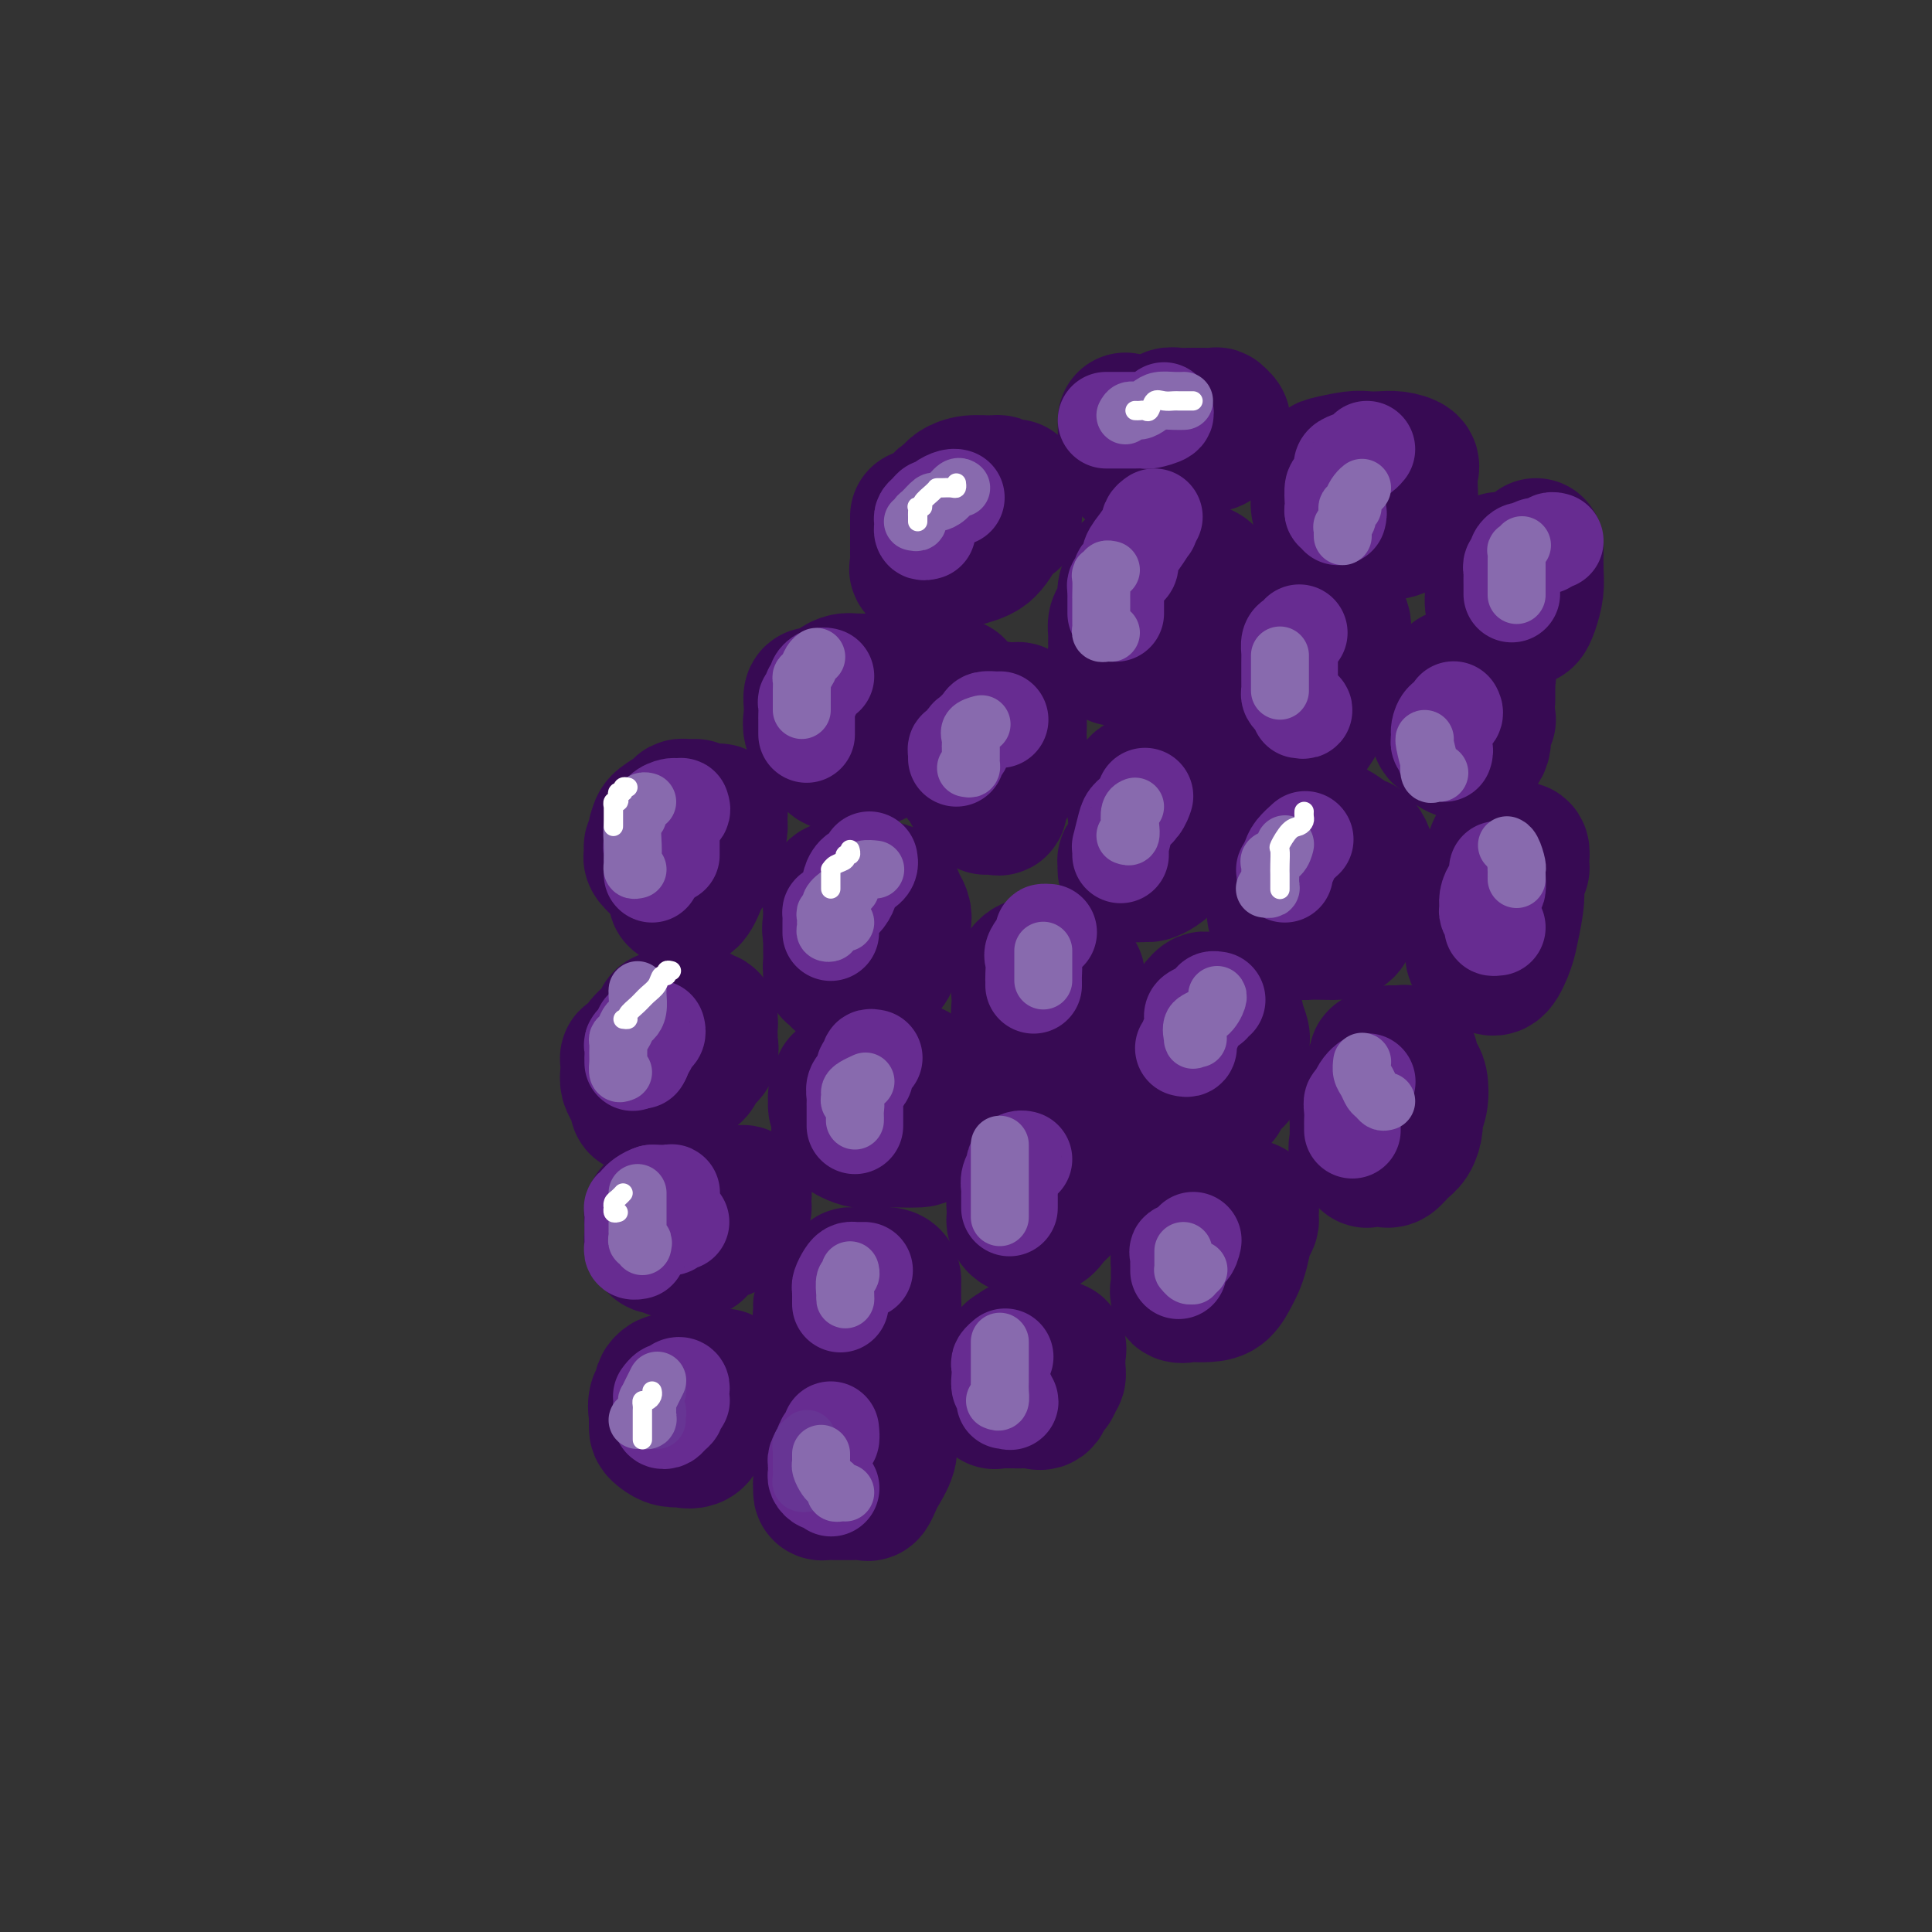 <svg viewBox='0 0 400 400' version='1.1' xmlns='http://www.w3.org/2000/svg' xmlns:xlink='http://www.w3.org/1999/xlink'><rect x="0" y="0" width="400" height="400" fill="#333333" stroke="none"/><g fill='none' stroke='rgb(55,10,83)' stroke-width='28' stroke-linecap='round' stroke-linejoin='round'><path d='M140,286c-0.342,0.027 -0.684,0.054 -1,0c-0.316,-0.054 -0.607,-0.188 -1,0c-0.393,0.188 -0.890,0.698 -1,1c-0.110,0.302 0.167,0.395 0,1c-0.167,0.605 -0.776,1.721 -1,2c-0.224,0.279 -0.061,-0.279 0,0c0.061,0.279 0.020,1.395 0,2c-0.020,0.605 -0.017,0.698 0,1c0.017,0.302 0.050,0.813 0,1c-0.050,0.187 -0.182,0.050 0,0c0.182,-0.050 0.677,-0.012 1,0c0.323,0.012 0.475,-0.002 1,0c0.525,0.002 1.422,0.021 2,0c0.578,-0.021 0.837,-0.083 1,0c0.163,0.083 0.228,0.309 1,0c0.772,-0.309 2.249,-1.154 3,-2c0.751,-0.846 0.776,-1.694 1,-2c0.224,-0.306 0.648,-0.071 1,0c0.352,0.071 0.631,-0.023 1,0c0.369,0.023 0.828,0.164 1,0c0.172,-0.164 0.057,-0.631 0,-1c-0.057,-0.369 -0.057,-0.638 0,-1c0.057,-0.362 0.170,-0.815 0,-1c-0.170,-0.185 -0.623,-0.102 -1,0c-0.377,0.102 -0.678,0.223 -1,0c-0.322,-0.223 -0.664,-0.791 -1,-1c-0.336,-0.209 -0.668,-0.060 -1,0c-0.332,0.060 -0.666,0.030 -1,0'/><path d='M144,286c-1.185,-0.282 -1.648,0.012 -2,0c-0.352,-0.012 -0.592,-0.329 -1,0c-0.408,0.329 -0.985,1.303 -2,2c-1.015,0.697 -2.468,1.118 -3,2c-0.532,0.882 -0.143,2.225 0,3c0.143,0.775 0.041,0.981 0,1c-0.041,0.019 -0.020,-0.149 0,0c0.020,0.149 0.038,0.614 0,1c-0.038,0.386 -0.132,0.691 0,1c0.132,0.309 0.490,0.622 1,1c0.510,0.378 1.172,0.822 2,1c0.828,0.178 1.822,0.089 2,0c0.178,-0.089 -0.461,-0.178 0,0c0.461,0.178 2.022,0.623 3,0c0.978,-0.623 1.372,-2.312 2,-3c0.628,-0.688 1.489,-0.373 2,-1c0.511,-0.627 0.673,-2.195 1,-3c0.327,-0.805 0.821,-0.846 1,-1c0.179,-0.154 0.045,-0.419 0,-1c-0.045,-0.581 0.000,-1.476 0,-2c-0.000,-0.524 -0.045,-0.676 0,-1c0.045,-0.324 0.180,-0.819 0,-1c-0.180,-0.181 -0.675,-0.049 -1,0c-0.325,0.049 -0.479,0.013 -1,0c-0.521,-0.013 -1.410,-0.004 -2,0c-0.590,0.004 -0.883,0.001 -1,0c-0.117,-0.001 -0.059,-0.001 0,0'/><path d='M136,251c0.113,0.054 0.226,0.109 0,0c-0.226,-0.109 -0.792,-0.380 -1,0c-0.208,0.380 -0.057,1.412 0,2c0.057,0.588 0.019,0.731 0,1c-0.019,0.269 -0.020,0.665 0,1c0.020,0.335 0.060,0.611 0,1c-0.060,0.389 -0.221,0.893 0,1c0.221,0.107 0.823,-0.181 1,0c0.177,0.181 -0.070,0.833 0,1c0.070,0.167 0.457,-0.151 1,0c0.543,0.151 1.244,0.771 2,1c0.756,0.229 1.568,0.069 2,0c0.432,-0.069 0.483,-0.046 1,0c0.517,0.046 1.501,0.114 2,0c0.499,-0.114 0.512,-0.412 1,-1c0.488,-0.588 1.451,-1.467 2,-2c0.549,-0.533 0.684,-0.721 1,-1c0.316,-0.279 0.814,-0.648 1,-1c0.186,-0.352 0.061,-0.687 0,-1c-0.061,-0.313 -0.058,-0.606 0,-1c0.058,-0.394 0.170,-0.890 0,-1c-0.170,-0.110 -0.623,0.167 -1,0c-0.377,-0.167 -0.678,-0.777 -1,-1c-0.322,-0.223 -0.664,-0.060 -1,0c-0.336,0.060 -0.668,0.017 -1,0c-0.332,-0.017 -0.666,-0.009 -1,0'/><path d='M144,250c-0.953,-0.618 -0.835,-0.163 -1,0c-0.165,0.163 -0.612,0.032 -1,0c-0.388,-0.032 -0.717,0.033 -1,0c-0.283,-0.033 -0.521,-0.164 -1,0c-0.479,0.164 -1.200,0.622 -2,1c-0.800,0.378 -1.679,0.676 -2,1c-0.321,0.324 -0.085,0.674 0,1c0.085,0.326 0.017,0.627 0,1c-0.017,0.373 0.015,0.818 0,1c-0.015,0.182 -0.077,0.102 0,0c0.077,-0.102 0.294,-0.227 1,0c0.706,0.227 1.900,0.805 3,1c1.100,0.195 2.105,0.008 3,0c0.895,-0.008 1.680,0.162 3,0c1.320,-0.162 3.177,-0.655 4,-1c0.823,-0.345 0.613,-0.540 1,-1c0.387,-0.460 1.372,-1.184 2,-2c0.628,-0.816 0.901,-1.725 1,-2c0.099,-0.275 0.024,0.084 0,0c-0.024,-0.084 0.002,-0.611 0,-1c-0.002,-0.389 -0.031,-0.640 0,-1c0.031,-0.360 0.121,-0.828 0,-1c-0.121,-0.172 -0.453,-0.046 -1,0c-0.547,0.046 -1.310,0.012 -2,0c-0.690,-0.012 -1.309,-0.003 -2,0c-0.691,0.003 -1.455,0.001 -2,0c-0.545,-0.001 -0.870,-0.000 -1,0c-0.130,0.000 -0.065,0.000 0,0'/><path d='M179,269c0.090,-0.422 0.180,-0.845 0,-1c-0.180,-0.155 -0.629,-0.043 -1,0c-0.371,0.043 -0.663,0.015 -1,0c-0.337,-0.015 -0.720,-0.019 -1,0c-0.280,0.019 -0.457,0.061 -1,0c-0.543,-0.061 -1.452,-0.224 -2,0c-0.548,0.224 -0.735,0.833 -1,1c-0.265,0.167 -0.609,-0.110 -1,0c-0.391,0.110 -0.831,0.608 -1,1c-0.169,0.392 -0.068,0.678 0,1c0.068,0.322 0.101,0.678 0,1c-0.101,0.322 -0.336,0.608 0,1c0.336,0.392 1.245,0.889 2,1c0.755,0.111 1.357,-0.165 2,0c0.643,0.165 1.328,0.769 2,1c0.672,0.231 1.333,0.089 2,0c0.667,-0.089 1.342,-0.124 2,0c0.658,0.124 1.301,0.408 2,0c0.699,-0.408 1.455,-1.510 2,-2c0.545,-0.490 0.878,-0.370 1,-1c0.122,-0.630 0.033,-2.010 0,-3c-0.033,-0.990 -0.009,-1.590 0,-2c0.009,-0.410 0.005,-0.632 0,-1c-0.005,-0.368 -0.010,-0.883 0,-1c0.010,-0.117 0.036,0.165 0,0c-0.036,-0.165 -0.133,-0.776 -1,-1c-0.867,-0.224 -2.503,-0.060 -3,0c-0.497,0.060 0.144,0.017 0,0c-0.144,-0.017 -1.072,-0.009 -2,0'/><path d='M179,264c-1.322,-0.295 -1.626,-0.034 -2,0c-0.374,0.034 -0.818,-0.161 -1,0c-0.182,0.161 -0.101,0.677 0,1c0.101,0.323 0.223,0.451 0,1c-0.223,0.549 -0.792,1.518 -1,2c-0.208,0.482 -0.056,0.476 0,1c0.056,0.524 0.016,1.578 0,2c-0.016,0.422 -0.008,0.211 0,0'/><path d='M177,291c-0.449,0.211 -0.897,0.422 -1,1c-0.103,0.578 0.140,1.523 0,2c-0.140,0.477 -0.663,0.486 -1,1c-0.337,0.514 -0.486,1.533 -1,2c-0.514,0.467 -1.392,0.384 -2,1c-0.608,0.616 -0.947,1.933 -1,3c-0.053,1.067 0.181,1.883 0,3c-0.181,1.117 -0.778,2.534 -1,3c-0.222,0.466 -0.069,-0.019 0,0c0.069,0.019 0.054,0.541 0,1c-0.054,0.459 -0.146,0.855 0,1c0.146,0.145 0.529,0.038 1,0c0.471,-0.038 1.029,-0.009 2,0c0.971,0.009 2.354,-0.004 3,0c0.646,0.004 0.553,0.025 1,0c0.447,-0.025 1.434,-0.096 2,0c0.566,0.096 0.712,0.359 1,0c0.288,-0.359 0.718,-1.339 1,-2c0.282,-0.661 0.416,-1.004 1,-2c0.584,-0.996 1.617,-2.645 2,-4c0.383,-1.355 0.114,-2.415 0,-3c-0.114,-0.585 -0.073,-0.693 0,-1c0.073,-0.307 0.179,-0.812 0,-1c-0.179,-0.188 -0.643,-0.061 -1,0c-0.357,0.061 -0.607,0.054 -1,0c-0.393,-0.054 -0.928,-0.155 -1,0c-0.072,0.155 0.321,0.567 0,1c-0.321,0.433 -1.356,0.886 -2,1c-0.644,0.114 -0.898,-0.110 -1,0c-0.102,0.110 -0.051,0.555 0,1'/><path d='M178,299c-0.928,0.563 -0.249,1.470 0,2c0.249,0.530 0.067,0.681 0,1c-0.067,0.319 -0.019,0.805 0,1c0.019,0.195 0.010,0.097 0,0'/><path d='M207,284c0.113,0.354 0.226,0.708 0,1c-0.226,0.292 -0.790,0.523 -1,1c-0.210,0.477 -0.065,1.199 0,2c0.065,0.801 0.052,1.679 0,2c-0.052,0.321 -0.141,0.085 0,0c0.141,-0.085 0.514,-0.020 1,0c0.486,0.020 1.086,-0.007 2,0c0.914,0.007 2.144,0.046 3,0c0.856,-0.046 1.339,-0.178 2,0c0.661,0.178 1.501,0.666 2,0c0.499,-0.666 0.655,-2.487 1,-3c0.345,-0.513 0.877,0.280 1,0c0.123,-0.280 -0.163,-1.633 0,-2c0.163,-0.367 0.775,0.253 1,0c0.225,-0.253 0.062,-1.378 0,-2c-0.062,-0.622 -0.024,-0.741 0,-1c0.024,-0.259 0.034,-0.658 0,-1c-0.034,-0.342 -0.111,-0.628 0,-1c0.111,-0.372 0.409,-0.832 0,-1c-0.409,-0.168 -1.524,-0.046 -2,0c-0.476,0.046 -0.313,0.015 -1,0c-0.687,-0.015 -2.225,-0.014 -3,0c-0.775,0.014 -0.785,0.042 -1,0c-0.215,-0.042 -0.633,-0.155 -1,0c-0.367,0.155 -0.684,0.577 -1,1'/><path d='M210,280c-1.392,0.155 -0.373,0.041 0,1c0.373,0.959 0.100,2.989 0,4c-0.100,1.011 -0.029,1.003 0,1c0.029,-0.003 0.014,-0.002 0,0'/><path d='M138,211c-0.386,-0.160 -0.773,-0.320 -1,0c-0.227,0.320 -0.296,1.121 -1,2c-0.704,0.879 -2.045,1.835 -3,3c-0.955,1.165 -1.525,2.539 -2,3c-0.475,0.461 -0.857,0.010 -1,0c-0.143,-0.010 -0.049,0.422 0,1c0.049,0.578 0.052,1.303 0,2c-0.052,0.697 -0.158,1.368 0,2c0.158,0.632 0.581,1.227 1,2c0.419,0.773 0.833,1.724 1,2c0.167,0.276 0.086,-0.122 0,0c-0.086,0.122 -0.179,0.765 0,1c0.179,0.235 0.629,0.061 1,0c0.371,-0.061 0.661,-0.008 1,0c0.339,0.008 0.725,-0.028 2,-1c1.275,-0.972 3.438,-2.880 5,-4c1.562,-1.120 2.524,-1.452 3,-2c0.476,-0.548 0.467,-1.313 1,-2c0.533,-0.687 1.607,-1.296 2,-2c0.393,-0.704 0.106,-1.503 0,-2c-0.106,-0.497 -0.031,-0.692 0,-1c0.031,-0.308 0.019,-0.727 0,-1c-0.019,-0.273 -0.046,-0.399 0,-1c0.046,-0.601 0.163,-1.678 0,-2c-0.163,-0.322 -0.606,0.110 -1,0c-0.394,-0.110 -0.739,-0.762 -1,-1c-0.261,-0.238 -0.437,-0.061 -1,0c-0.563,0.061 -1.512,0.006 -2,0c-0.488,-0.006 -0.516,0.037 -1,0c-0.484,-0.037 -1.424,-0.153 -2,0c-0.576,0.153 -0.788,0.577 -1,1'/><path d='M138,211c-1.622,0.444 -1.178,1.556 -1,2c0.178,0.444 0.089,0.222 0,0'/><path d='M174,224c0.000,0.360 0.001,0.720 0,1c-0.001,0.280 -0.003,0.479 0,1c0.003,0.521 0.013,1.362 0,2c-0.013,0.638 -0.048,1.071 0,2c0.048,0.929 0.178,2.355 0,3c-0.178,0.645 -0.665,0.511 0,1c0.665,0.489 2.483,1.603 4,2c1.517,0.397 2.732,0.077 5,0c2.268,-0.077 5.588,0.088 7,0c1.412,-0.088 0.914,-0.428 1,-1c0.086,-0.572 0.755,-1.376 1,-2c0.245,-0.624 0.067,-1.069 0,-2c-0.067,-0.931 -0.023,-2.347 0,-3c0.023,-0.653 0.025,-0.543 0,-1c-0.025,-0.457 -0.077,-1.481 0,-2c0.077,-0.519 0.285,-0.532 0,-1c-0.285,-0.468 -1.062,-1.392 -2,-2c-0.938,-0.608 -2.037,-0.899 -3,-1c-0.963,-0.101 -1.789,-0.010 -3,0c-1.211,0.010 -2.808,-0.061 -4,0c-1.192,0.061 -1.980,0.254 -3,1c-1.020,0.746 -2.272,2.046 -3,3c-0.728,0.954 -0.931,1.562 -1,2c-0.069,0.438 -0.004,0.706 0,1c0.004,0.294 -0.051,0.615 0,1c0.051,0.385 0.210,0.835 1,1c0.790,0.165 2.213,0.044 3,0c0.787,-0.044 0.939,-0.013 1,0c0.061,0.013 0.030,0.006 0,0'/><path d='M218,244c-0.333,-0.001 -0.667,-0.002 -1,0c-0.333,0.002 -0.667,0.008 -1,0c-0.333,-0.008 -0.666,-0.028 -1,0c-0.334,0.028 -0.668,0.106 -1,0c-0.332,-0.106 -0.664,-0.394 -1,0c-0.336,0.394 -0.678,1.471 -1,2c-0.322,0.529 -0.623,0.509 -1,1c-0.377,0.491 -0.831,1.495 -1,2c-0.169,0.505 -0.055,0.513 0,1c0.055,0.487 0.049,1.452 0,2c-0.049,0.548 -0.142,0.678 0,1c0.142,0.322 0.517,0.837 1,1c0.483,0.163 1.073,-0.027 2,0c0.927,0.027 2.189,0.269 3,0c0.811,-0.269 1.169,-1.050 2,-2c0.831,-0.950 2.134,-2.069 3,-3c0.866,-0.931 1.293,-1.675 2,-3c0.707,-1.325 1.693,-3.233 2,-4c0.307,-0.767 -0.064,-0.395 0,-1c0.064,-0.605 0.565,-2.186 1,-3c0.435,-0.814 0.804,-0.860 1,-1c0.196,-0.140 0.219,-0.375 0,-1c-0.219,-0.625 -0.681,-1.641 -1,-2c-0.319,-0.359 -0.495,-0.060 -1,0c-0.505,0.060 -1.339,-0.117 -2,0c-0.661,0.117 -1.147,0.529 -2,1c-0.853,0.471 -2.071,1.002 -3,2c-0.929,0.998 -1.569,2.463 -2,4c-0.431,1.537 -0.655,3.144 -1,4c-0.345,0.856 -0.813,0.959 -1,1c-0.187,0.041 -0.094,0.021 0,0'/><path d='M216,214c0.061,-0.121 0.123,-0.241 0,0c-0.123,0.241 -0.429,0.845 -1,1c-0.571,0.155 -1.407,-0.139 -2,0c-0.593,0.139 -0.944,0.709 -1,1c-0.056,0.291 0.184,0.302 0,1c-0.184,0.698 -0.794,2.082 -1,3c-0.206,0.918 -0.010,1.371 0,2c0.010,0.629 -0.165,1.435 0,2c0.165,0.565 0.670,0.888 1,1c0.330,0.112 0.484,0.014 1,0c0.516,-0.014 1.392,0.056 3,-1c1.608,-1.056 3.947,-3.237 5,-5c1.053,-1.763 0.819,-3.107 1,-5c0.181,-1.893 0.777,-4.334 1,-6c0.223,-1.666 0.073,-2.555 0,-3c-0.073,-0.445 -0.068,-0.444 0,-1c0.068,-0.556 0.199,-1.669 0,-2c-0.199,-0.331 -0.728,0.119 -1,0c-0.272,-0.119 -0.287,-0.808 -1,-1c-0.713,-0.192 -2.125,0.113 -3,0c-0.875,-0.113 -1.215,-0.642 -2,-1c-0.785,-0.358 -2.015,-0.543 -3,0c-0.985,0.543 -1.724,1.816 -2,3c-0.276,1.184 -0.088,2.279 0,3c0.088,0.721 0.075,1.070 0,2c-0.075,0.930 -0.213,2.443 0,3c0.213,0.557 0.775,0.159 1,0c0.225,-0.159 0.112,-0.080 0,0'/><path d='M176,189c-0.083,-0.096 -0.166,-0.191 0,0c0.166,0.191 0.580,0.670 0,1c-0.580,0.330 -2.155,0.511 -3,1c-0.845,0.489 -0.959,1.287 -1,2c-0.041,0.713 -0.008,1.343 0,2c0.008,0.657 -0.009,1.343 0,2c0.009,0.657 0.044,1.287 0,2c-0.044,0.713 -0.168,1.509 0,2c0.168,0.491 0.626,0.676 1,1c0.374,0.324 0.664,0.787 1,1c0.336,0.213 0.720,0.177 2,0c1.280,-0.177 3.457,-0.494 5,-1c1.543,-0.506 2.453,-1.199 3,-2c0.547,-0.801 0.732,-1.709 1,-3c0.268,-1.291 0.620,-2.965 1,-4c0.380,-1.035 0.789,-1.430 1,-2c0.211,-0.570 0.223,-1.316 0,-2c-0.223,-0.684 -0.681,-1.308 -1,-2c-0.319,-0.692 -0.498,-1.453 -1,-2c-0.502,-0.547 -1.328,-0.880 -2,-1c-0.672,-0.120 -1.189,-0.027 -2,0c-0.811,0.027 -1.916,-0.011 -3,0c-1.084,0.011 -2.147,0.072 -3,0c-0.853,-0.072 -1.497,-0.277 -2,0c-0.503,0.277 -0.866,1.036 -1,2c-0.134,0.964 -0.038,2.133 0,3c0.038,0.867 0.019,1.434 0,2'/><path d='M172,191c-0.452,1.552 -0.082,1.932 0,2c0.082,0.068 -0.122,-0.178 0,0c0.122,0.178 0.571,0.779 1,1c0.429,0.221 0.837,0.063 1,0c0.163,-0.063 0.082,-0.032 0,0'/><path d='M144,167c-0.338,-0.005 -0.675,-0.009 -1,0c-0.325,0.009 -0.637,0.032 -1,0c-0.363,-0.032 -0.777,-0.117 -1,0c-0.223,0.117 -0.256,0.437 -1,1c-0.744,0.563 -2.200,1.369 -3,2c-0.800,0.631 -0.943,1.086 -1,2c-0.057,0.914 -0.026,2.286 0,3c0.026,0.714 0.049,0.769 0,1c-0.049,0.231 -0.168,0.636 0,1c0.168,0.364 0.623,0.686 1,1c0.377,0.314 0.675,0.620 1,1c0.325,0.380 0.678,0.834 1,1c0.322,0.166 0.615,0.044 1,0c0.385,-0.044 0.864,-0.011 1,0c0.136,0.011 -0.070,-0.001 0,0c0.070,0.001 0.418,0.017 1,0c0.582,-0.017 1.398,-0.065 2,0c0.602,0.065 0.988,0.242 1,0c0.012,-0.242 -0.351,-0.905 0,-2c0.351,-1.095 1.414,-2.622 2,-3c0.586,-0.378 0.694,0.392 1,0c0.306,-0.392 0.811,-1.947 1,-3c0.189,-1.053 0.062,-1.603 0,-2c-0.062,-0.397 -0.060,-0.640 0,-1c0.060,-0.360 0.177,-0.837 0,-1c-0.177,-0.163 -0.650,-0.010 -1,0c-0.350,0.010 -0.578,-0.121 -1,0c-0.422,0.121 -1.037,0.494 -2,1c-0.963,0.506 -2.275,1.145 -3,2c-0.725,0.855 -0.862,1.928 -1,3'/><path d='M141,174c-1.464,1.049 -1.124,1.170 -1,2c0.124,0.830 0.033,2.369 0,3c-0.033,0.631 -0.010,0.355 0,1c0.010,0.645 0.005,2.210 0,3c-0.005,0.790 -0.010,0.804 0,1c0.010,0.196 0.034,0.575 0,1c-0.034,0.425 -0.125,0.895 0,1c0.125,0.105 0.468,-0.156 1,0c0.532,0.156 1.253,0.729 2,0c0.747,-0.729 1.521,-2.759 2,-4c0.479,-1.241 0.664,-1.695 1,-2c0.336,-0.305 0.824,-0.463 1,-1c0.176,-0.537 0.042,-1.453 0,-2c-0.042,-0.547 0.010,-0.725 0,-1c-0.010,-0.275 -0.082,-0.647 0,-1c0.082,-0.353 0.319,-0.687 0,-1c-0.319,-0.313 -1.196,-0.606 -2,-1c-0.804,-0.394 -1.537,-0.888 -2,-1c-0.463,-0.112 -0.655,0.159 -1,0c-0.345,-0.159 -0.842,-0.747 -1,-1c-0.158,-0.253 0.024,-0.170 -1,0c-1.024,0.170 -3.255,0.427 -4,1c-0.745,0.573 -0.006,1.462 0,2c0.006,0.538 -0.723,0.726 -1,1c-0.277,0.274 -0.102,0.634 0,1c0.102,0.366 0.130,0.737 0,1c-0.130,0.263 -0.420,0.417 0,1c0.420,0.583 1.548,1.595 2,2c0.452,0.405 0.226,0.202 0,0'/><path d='M254,253c0.506,0.025 1.012,0.051 1,0c-0.012,-0.051 -0.542,-0.178 -1,0c-0.458,0.178 -0.843,0.660 -1,1c-0.157,0.340 -0.084,0.538 -1,1c-0.916,0.462 -2.820,1.188 -4,2c-1.180,0.812 -1.637,1.710 -2,2c-0.363,0.290 -0.633,-0.029 -1,0c-0.367,0.029 -0.830,0.407 -1,1c-0.170,0.593 -0.045,1.400 0,2c0.045,0.600 0.010,0.991 0,1c-0.010,0.009 0.004,-0.366 0,0c-0.004,0.366 -0.028,1.471 0,2c0.028,0.529 0.107,0.482 0,1c-0.107,0.518 -0.401,1.602 0,2c0.401,0.398 1.498,0.111 2,0c0.502,-0.111 0.411,-0.045 1,0c0.589,0.045 1.860,0.071 3,0c1.140,-0.071 2.151,-0.239 3,-1c0.849,-0.761 1.538,-2.116 2,-3c0.462,-0.884 0.698,-1.298 1,-2c0.302,-0.702 0.669,-1.694 1,-3c0.331,-1.306 0.625,-2.928 1,-4c0.375,-1.072 0.829,-1.594 1,-2c0.171,-0.406 0.057,-0.697 0,-1c-0.057,-0.303 -0.057,-0.617 0,-1c0.057,-0.383 0.170,-0.835 0,-1c-0.170,-0.165 -0.623,-0.045 -1,0c-0.377,0.045 -0.679,0.013 -1,0c-0.321,-0.013 -0.660,-0.006 -1,0'/><path d='M256,250c-0.929,-0.133 -1.751,0.535 -3,1c-1.249,0.465 -2.924,0.728 -4,1c-1.076,0.272 -1.553,0.553 -2,1c-0.447,0.447 -0.866,1.059 -1,2c-0.134,0.941 0.016,2.211 0,3c-0.016,0.789 -0.196,1.097 0,2c0.196,0.903 0.770,2.401 1,3c0.230,0.599 0.115,0.300 0,0'/><path d='M255,224c-0.341,-0.000 -0.682,-0.000 -1,0c-0.318,0.000 -0.613,0.000 -1,0c-0.387,-0.000 -0.867,-0.001 -1,0c-0.133,0.001 0.080,0.003 0,0c-0.080,-0.003 -0.452,-0.012 -1,0c-0.548,0.012 -1.271,0.045 -2,0c-0.729,-0.045 -1.463,-0.166 -2,0c-0.537,0.166 -0.877,0.620 -1,1c-0.123,0.380 -0.029,0.686 0,1c0.029,0.314 -0.008,0.637 0,1c0.008,0.363 0.061,0.766 0,1c-0.061,0.234 -0.237,0.300 1,0c1.237,-0.300 3.887,-0.967 5,-1c1.113,-0.033 0.690,0.568 1,0c0.310,-0.568 1.355,-2.306 2,-3c0.645,-0.694 0.892,-0.344 1,-1c0.108,-0.656 0.077,-2.317 0,-3c-0.077,-0.683 -0.201,-0.388 0,-1c0.201,-0.612 0.727,-2.132 1,-3c0.273,-0.868 0.292,-1.083 0,-2c-0.292,-0.917 -0.894,-2.537 -1,-3c-0.106,-0.463 0.284,0.229 0,0c-0.284,-0.229 -1.242,-1.379 -2,-2c-0.758,-0.621 -1.318,-0.711 -2,-1c-0.682,-0.289 -1.488,-0.776 -2,-1c-0.512,-0.224 -0.729,-0.185 -1,0c-0.271,0.185 -0.595,0.516 -1,1c-0.405,0.484 -0.892,1.119 -1,2c-0.108,0.881 0.163,2.006 0,3c-0.163,0.994 -0.761,1.855 -1,3c-0.239,1.145 -0.120,2.572 0,4'/><path d='M246,220c-0.561,2.131 0.035,0.960 0,1c-0.035,0.040 -0.703,1.293 -1,2c-0.297,0.707 -0.224,0.870 0,1c0.224,0.130 0.599,0.227 1,0c0.401,-0.227 0.829,-0.779 1,-1c0.171,-0.221 0.086,-0.110 0,0'/><path d='M237,179c-0.188,0.115 -0.376,0.230 -1,0c-0.624,-0.230 -1.685,-0.804 -2,-1c-0.315,-0.196 0.115,-0.015 0,0c-0.115,0.015 -0.775,-0.136 -1,0c-0.225,0.136 -0.015,0.558 0,1c0.015,0.442 -0.166,0.904 0,1c0.166,0.096 0.677,-0.173 1,0c0.323,0.173 0.457,0.787 1,1c0.543,0.213 1.493,0.025 2,0c0.507,-0.025 0.570,0.114 1,0c0.430,-0.114 1.225,-0.482 2,-1c0.775,-0.518 1.528,-1.185 2,-2c0.472,-0.815 0.662,-1.779 1,-3c0.338,-1.221 0.822,-2.698 1,-4c0.178,-1.302 0.049,-2.430 0,-3c-0.049,-0.570 -0.017,-0.584 0,-1c0.017,-0.416 0.019,-1.236 0,-2c-0.019,-0.764 -0.060,-1.473 0,-2c0.060,-0.527 0.220,-0.873 0,-1c-0.220,-0.127 -0.821,-0.034 -1,0c-0.179,0.034 0.065,0.008 0,0c-0.065,-0.008 -0.438,0.003 -1,0c-0.562,-0.003 -1.313,-0.018 -2,0c-0.687,0.018 -1.308,0.071 -2,0c-0.692,-0.071 -1.453,-0.267 -2,0c-0.547,0.267 -0.878,0.995 -1,2c-0.122,1.005 -0.035,2.287 0,3c0.035,0.713 0.017,0.856 0,1'/><path d='M235,168c0.012,1.110 0.543,0.885 1,1c0.457,0.115 0.840,0.570 1,1c0.160,0.430 0.095,0.834 0,1c-0.095,0.166 -0.222,0.093 0,0c0.222,-0.093 0.791,-0.207 1,0c0.209,0.207 0.056,0.736 0,1c-0.056,0.264 -0.015,0.263 0,0c0.015,-0.263 0.004,-0.790 0,-1c-0.004,-0.210 -0.002,-0.105 0,0'/><path d='M198,142c-0.030,0.346 -0.061,0.692 0,1c0.061,0.308 0.212,0.577 0,1c-0.212,0.423 -0.789,0.999 -1,1c-0.211,0.001 -0.057,-0.572 0,0c0.057,0.572 0.015,2.290 0,3c-0.015,0.710 -0.005,0.414 0,1c0.005,0.586 0.005,2.056 0,3c-0.005,0.944 -0.015,1.363 0,2c0.015,0.637 0.056,1.493 0,2c-0.056,0.507 -0.208,0.664 0,1c0.208,0.336 0.778,0.850 1,1c0.222,0.150 0.097,-0.066 0,0c-0.097,0.066 -0.165,0.413 0,1c0.165,0.587 0.565,1.415 1,2c0.435,0.585 0.905,0.926 1,1c0.095,0.074 -0.186,-0.121 0,0c0.186,0.121 0.838,0.558 1,1c0.162,0.442 -0.168,0.888 0,1c0.168,0.112 0.834,-0.110 1,0c0.166,0.110 -0.166,0.551 0,1c0.166,0.449 0.832,0.905 1,1c0.168,0.095 -0.163,-0.171 0,0c0.163,0.171 0.818,0.781 1,1c0.182,0.219 -0.110,0.049 0,0c0.110,-0.049 0.624,0.023 1,0c0.376,-0.023 0.616,-0.140 1,0c0.384,0.140 0.911,0.538 1,0c0.089,-0.538 -0.260,-2.011 0,-3c0.260,-0.989 1.130,-1.495 2,-2'/><path d='M209,162c0.939,-1.600 0.788,-3.101 1,-4c0.212,-0.899 0.789,-1.196 1,-2c0.211,-0.804 0.057,-2.114 0,-3c-0.057,-0.886 -0.018,-1.348 0,-2c0.018,-0.652 0.016,-1.495 0,-2c-0.016,-0.505 -0.046,-0.671 0,-1c0.046,-0.329 0.168,-0.822 0,-1c-0.168,-0.178 -0.625,-0.042 -1,0c-0.375,0.042 -0.668,-0.012 -1,0c-0.332,0.012 -0.702,0.088 -1,0c-0.298,-0.088 -0.525,-0.342 -1,0c-0.475,0.342 -1.199,1.280 -2,2c-0.801,0.720 -1.679,1.223 -2,2c-0.321,0.777 -0.086,1.829 0,3c0.086,1.171 0.022,2.461 0,3c-0.022,0.539 -0.003,0.325 0,1c0.003,0.675 -0.010,2.237 0,3c0.010,0.763 0.041,0.727 0,1c-0.041,0.273 -0.155,0.857 0,1c0.155,0.143 0.580,-0.154 1,0c0.420,0.154 0.834,0.758 1,1c0.166,0.242 0.083,0.121 0,0'/><path d='M178,144c-0.447,-0.001 -0.894,-0.002 -2,0c-1.106,0.002 -2.871,0.007 -4,0c-1.129,-0.007 -1.623,-0.025 -2,0c-0.377,0.025 -0.639,0.094 -1,0c-0.361,-0.094 -0.822,-0.350 -1,0c-0.178,0.350 -0.073,1.306 0,2c0.073,0.694 0.114,1.127 0,2c-0.114,0.873 -0.383,2.185 0,3c0.383,0.815 1.420,1.133 2,2c0.580,0.867 0.705,2.285 1,3c0.295,0.715 0.760,0.728 1,1c0.240,0.272 0.254,0.803 1,1c0.746,0.197 2.225,0.059 3,0c0.775,-0.059 0.848,-0.039 1,0c0.152,0.039 0.384,0.095 1,0c0.616,-0.095 1.615,-0.343 3,-1c1.385,-0.657 3.157,-1.724 4,-3c0.843,-1.276 0.759,-2.763 1,-4c0.241,-1.237 0.809,-2.225 1,-3c0.191,-0.775 0.006,-1.336 0,-2c-0.006,-0.664 0.166,-1.432 0,-2c-0.166,-0.568 -0.671,-0.937 -1,-1c-0.329,-0.063 -0.483,0.179 -1,0c-0.517,-0.179 -1.399,-0.778 -2,-1c-0.601,-0.222 -0.921,-0.068 -2,0c-1.079,0.068 -2.916,0.049 -4,0c-1.084,-0.049 -1.414,-0.126 -2,0c-0.586,0.126 -1.427,0.457 -2,1c-0.573,0.543 -0.878,1.298 -1,2c-0.122,0.702 -0.061,1.351 0,2'/><path d='M172,146c-0.774,1.242 -0.207,1.848 0,3c0.207,1.152 0.056,2.848 0,4c-0.056,1.152 -0.016,1.758 0,2c0.016,0.242 0.008,0.121 0,0'/><path d='M267,177c-0.732,1.238 -1.464,2.476 -2,3c-0.536,0.524 -0.875,0.334 -1,1c-0.125,0.666 -0.035,2.188 0,3c0.035,0.812 0.014,0.913 0,1c-0.014,0.087 -0.022,0.159 0,1c0.022,0.841 0.072,2.450 0,3c-0.072,0.550 -0.267,0.042 0,0c0.267,-0.042 0.994,0.381 1,1c0.006,0.619 -0.711,1.434 0,2c0.711,0.566 2.849,0.883 4,1c1.151,0.117 1.316,0.035 2,0c0.684,-0.035 1.889,-0.023 3,0c1.111,0.023 2.130,0.056 3,0c0.870,-0.056 1.592,-0.200 2,-1c0.408,-0.800 0.502,-2.256 1,-3c0.498,-0.744 1.401,-0.777 2,-2c0.599,-1.223 0.893,-3.636 1,-5c0.107,-1.364 0.026,-1.679 0,-2c-0.026,-0.321 0.002,-0.648 0,-1c-0.002,-0.352 -0.034,-0.728 0,-1c0.034,-0.272 0.135,-0.441 0,-1c-0.135,-0.559 -0.506,-1.509 -1,-2c-0.494,-0.491 -1.110,-0.524 -2,-1c-0.890,-0.476 -2.053,-1.396 -3,-2c-0.947,-0.604 -1.678,-0.893 -3,-1c-1.322,-0.107 -3.235,-0.030 -4,0c-0.765,0.030 -0.383,0.015 0,0'/><path d='M286,219c-0.455,-0.065 -0.909,-0.131 -1,0c-0.091,0.131 0.183,0.458 0,1c-0.183,0.542 -0.823,1.300 -1,2c-0.177,0.700 0.110,1.341 0,2c-0.110,0.659 -0.618,1.336 -1,2c-0.382,0.664 -0.638,1.316 -1,2c-0.362,0.684 -0.828,1.402 -1,2c-0.172,0.598 -0.048,1.076 0,2c0.048,0.924 0.021,2.294 0,3c-0.021,0.706 -0.036,0.750 0,1c0.036,0.250 0.125,0.708 0,1c-0.125,0.292 -0.462,0.420 0,1c0.462,0.580 1.723,1.613 2,2c0.277,0.387 -0.431,0.127 0,0c0.431,-0.127 2.000,-0.121 3,0c1.000,0.121 1.430,0.356 2,0c0.570,-0.356 1.281,-1.304 2,-2c0.719,-0.696 1.447,-1.138 2,-2c0.553,-0.862 0.930,-2.142 1,-3c0.070,-0.858 -0.167,-1.294 0,-2c0.167,-0.706 0.738,-1.682 1,-3c0.262,-1.318 0.215,-2.979 0,-4c-0.215,-1.021 -0.596,-1.402 -1,-2c-0.404,-0.598 -0.829,-1.414 -1,-2c-0.171,-0.586 -0.087,-0.942 0,-1c0.087,-0.058 0.177,0.180 0,0c-0.177,-0.180 -0.622,-0.780 -1,-1c-0.378,-0.220 -0.689,-0.059 -1,0c-0.311,0.059 -0.622,0.016 -1,0c-0.378,-0.016 -0.822,-0.005 -1,0c-0.178,0.005 -0.089,0.002 0,0'/><path d='M236,121c-0.334,-0.217 -0.668,-0.434 -1,0c-0.332,0.434 -0.663,1.520 -1,2c-0.337,0.480 -0.679,0.354 -1,1c-0.321,0.646 -0.622,2.065 -1,3c-0.378,0.935 -0.835,1.385 -1,2c-0.165,0.615 -0.038,1.393 0,2c0.038,0.607 -0.013,1.041 0,2c0.013,0.959 0.089,2.443 0,3c-0.089,0.557 -0.343,0.188 0,0c0.343,-0.188 1.282,-0.195 2,0c0.718,0.195 1.213,0.593 2,1c0.787,0.407 1.866,0.822 3,1c1.134,0.178 2.325,0.117 3,0c0.675,-0.117 0.836,-0.290 2,-1c1.164,-0.710 3.331,-1.958 4,-3c0.669,-1.042 -0.159,-1.879 0,-3c0.159,-1.121 1.304,-2.525 2,-4c0.696,-1.475 0.942,-3.021 1,-4c0.058,-0.979 -0.072,-1.390 0,-2c0.072,-0.610 0.344,-1.418 0,-2c-0.344,-0.582 -1.306,-0.936 -2,-1c-0.694,-0.064 -1.122,0.163 -2,0c-0.878,-0.163 -2.206,-0.717 -3,-1c-0.794,-0.283 -1.054,-0.295 -2,0c-0.946,0.295 -2.579,0.898 -4,1c-1.421,0.102 -2.629,-0.296 -3,0c-0.371,0.296 0.097,1.285 0,2c-0.097,0.715 -0.757,1.154 -1,2c-0.243,0.846 -0.069,2.099 0,3c0.069,0.901 0.035,1.451 0,2'/><path d='M233,127c-0.156,1.400 -0.044,0.400 0,0c0.044,-0.400 0.022,-0.200 0,0'/><path d='M264,137c-0.454,0.319 -0.909,0.639 -1,1c-0.091,0.361 0.181,0.765 0,2c-0.181,1.235 -0.816,3.302 -1,5c-0.184,1.698 0.083,3.028 0,4c-0.083,0.972 -0.515,1.585 0,2c0.515,0.415 1.977,0.633 3,1c1.023,0.367 1.607,0.882 2,1c0.393,0.118 0.595,-0.161 1,0c0.405,0.161 1.011,0.764 2,0c0.989,-0.764 2.360,-2.893 3,-4c0.640,-1.107 0.549,-1.192 1,-2c0.451,-0.808 1.443,-2.339 2,-4c0.557,-1.661 0.679,-3.453 1,-5c0.321,-1.547 0.840,-2.849 1,-4c0.160,-1.151 -0.039,-2.151 0,-3c0.039,-0.849 0.316,-1.548 0,-2c-0.316,-0.452 -1.225,-0.658 -2,-1c-0.775,-0.342 -1.414,-0.819 -2,-1c-0.586,-0.181 -1.117,-0.066 -2,0c-0.883,0.066 -2.118,0.082 -3,0c-0.882,-0.082 -1.409,-0.263 -2,0c-0.591,0.263 -1.244,0.971 -2,2c-0.756,1.029 -1.615,2.379 -2,4c-0.385,1.621 -0.296,3.513 0,5c0.296,1.487 0.799,2.568 1,3c0.201,0.432 0.101,0.216 0,0'/><path d='M307,183c0.083,-0.571 0.166,-1.142 0,-1c-0.166,0.142 -0.580,0.997 -1,2c-0.420,1.003 -0.845,2.155 -1,3c-0.155,0.845 -0.041,1.382 0,2c0.041,0.618 0.011,1.317 0,2c-0.011,0.683 -0.001,1.349 0,2c0.001,0.651 -0.008,1.288 0,2c0.008,0.712 0.032,1.501 0,2c-0.032,0.499 -0.121,0.710 0,1c0.121,0.290 0.452,0.660 1,1c0.548,0.340 1.314,0.650 2,1c0.686,0.350 1.293,0.739 2,0c0.707,-0.739 1.514,-2.607 2,-4c0.486,-1.393 0.652,-2.310 1,-4c0.348,-1.690 0.877,-4.153 1,-6c0.123,-1.847 -0.162,-3.077 0,-4c0.162,-0.923 0.771,-1.540 1,-2c0.229,-0.460 0.077,-0.763 0,-1c-0.077,-0.237 -0.079,-0.407 0,-1c0.079,-0.593 0.239,-1.610 0,-2c-0.239,-0.390 -0.876,-0.152 -1,0c-0.124,0.152 0.264,0.217 0,0c-0.264,-0.217 -1.181,-0.718 -2,-1c-0.819,-0.282 -1.540,-0.345 -2,0c-0.460,0.345 -0.659,1.098 -1,2c-0.341,0.902 -0.823,1.953 -1,3c-0.177,1.047 -0.048,2.090 0,3c0.048,0.910 0.014,1.689 0,2c-0.014,0.311 -0.007,0.156 0,0'/><path d='M301,149c-0.341,-0.004 -0.682,-0.008 -1,0c-0.318,0.008 -0.614,0.029 -1,0c-0.386,-0.029 -0.863,-0.106 -1,0c-0.137,0.106 0.064,0.396 0,1c-0.064,0.604 -0.395,1.520 0,2c0.395,0.480 1.515,0.522 2,1c0.485,0.478 0.334,1.392 1,2c0.666,0.608 2.149,0.909 3,1c0.851,0.091 1.069,-0.028 1,0c-0.069,0.028 -0.425,0.204 0,0c0.425,-0.204 1.629,-0.787 2,-2c0.371,-1.213 -0.092,-3.057 0,-4c0.092,-0.943 0.741,-0.984 1,-1c0.259,-0.016 0.130,-0.008 0,0'/><path d='M308,145c-0.003,-0.649 -0.007,-1.298 0,-2c0.007,-0.702 0.024,-1.456 0,-2c-0.024,-0.544 -0.090,-0.878 0,-1c0.090,-0.122 0.336,-0.033 0,0c-0.336,0.033 -1.253,0.009 -2,0c-0.747,-0.009 -1.324,-0.002 -2,0c-0.676,0.002 -1.451,0.001 -2,0c-0.549,-0.001 -0.871,-0.000 -1,0c-0.129,0.000 -0.064,0.000 0,0'/><path d='M190,107c0.000,-0.082 0.000,-0.165 0,0c-0.000,0.165 -0.000,0.576 0,1c0.000,0.424 0.000,0.859 0,1c-0.000,0.141 -0.000,-0.013 0,0c0.000,0.013 0.001,0.192 0,1c-0.001,0.808 -0.002,2.245 0,3c0.002,0.755 0.007,0.829 0,1c-0.007,0.171 -0.026,0.440 0,1c0.026,0.560 0.099,1.412 0,2c-0.099,0.588 -0.368,0.914 0,1c0.368,0.086 1.372,-0.067 2,0c0.628,0.067 0.879,0.354 2,0c1.121,-0.354 3.113,-1.351 5,-2c1.887,-0.649 3.668,-0.952 5,-2c1.332,-1.048 2.213,-2.840 3,-4c0.787,-1.160 1.479,-1.687 2,-2c0.521,-0.313 0.872,-0.411 1,-1c0.128,-0.589 0.034,-1.668 0,-2c-0.034,-0.332 -0.009,0.082 0,0c0.009,-0.082 0.000,-0.662 0,-1c-0.000,-0.338 0.008,-0.434 0,-1c-0.008,-0.566 -0.031,-1.601 0,-2c0.031,-0.399 0.115,-0.160 0,0c-0.115,0.160 -0.430,0.242 -1,0c-0.570,-0.242 -1.396,-0.808 -2,-1c-0.604,-0.192 -0.988,-0.010 -2,0c-1.012,0.010 -2.653,-0.152 -4,0c-1.347,0.152 -2.401,0.618 -3,1c-0.599,0.382 -0.743,0.681 -1,1c-0.257,0.319 -0.629,0.660 -1,1'/><path d='M196,103c-1.701,0.627 -0.453,0.694 0,1c0.453,0.306 0.111,0.852 0,1c-0.111,0.148 0.008,-0.100 0,0c-0.008,0.100 -0.142,0.549 0,2c0.142,1.451 0.560,3.905 1,5c0.440,1.095 0.901,0.829 1,1c0.099,0.171 -0.166,0.777 0,1c0.166,0.223 0.762,0.064 1,0c0.238,-0.064 0.119,-0.032 0,0'/><path d='M233,87c-0.000,0.106 -0.000,0.212 0,1c0.000,0.788 0.000,2.257 0,3c-0.000,0.743 -0.001,0.758 0,1c0.001,0.242 0.002,0.710 0,1c-0.002,0.290 -0.008,0.404 0,1c0.008,0.596 0.029,1.676 0,2c-0.029,0.324 -0.109,-0.108 0,0c0.109,0.108 0.405,0.755 1,1c0.595,0.245 1.487,0.087 2,0c0.513,-0.087 0.645,-0.103 1,0c0.355,0.103 0.933,0.326 2,0c1.067,-0.326 2.625,-1.199 4,-2c1.375,-0.801 2.568,-1.528 4,-2c1.432,-0.472 3.103,-0.690 4,-1c0.897,-0.310 1.021,-0.714 1,-1c-0.021,-0.286 -0.188,-0.455 0,-1c0.188,-0.545 0.731,-1.467 1,-2c0.269,-0.533 0.262,-0.679 0,-1c-0.262,-0.321 -0.781,-0.819 -1,-1c-0.219,-0.181 -0.138,-0.044 -1,0c-0.862,0.044 -2.668,-0.003 -4,0c-1.332,0.003 -2.189,0.056 -3,0c-0.811,-0.056 -1.575,-0.219 -2,0c-0.425,0.219 -0.510,0.822 -1,1c-0.490,0.178 -1.385,-0.069 -2,0c-0.615,0.069 -0.949,0.453 -1,1c-0.051,0.547 0.183,1.257 0,2c-0.183,0.743 -0.781,1.519 -1,2c-0.219,0.481 -0.059,0.668 0,1c0.059,0.332 0.017,0.809 0,1c-0.017,0.191 -0.008,0.095 0,0'/><path d='M277,103c-0.000,-0.513 -0.001,-1.027 0,-1c0.001,0.027 0.002,0.593 0,1c-0.002,0.407 -0.008,0.654 0,1c0.008,0.346 0.029,0.790 0,1c-0.029,0.210 -0.107,0.187 0,1c0.107,0.813 0.399,2.464 1,3c0.601,0.536 1.510,-0.042 3,0c1.490,0.042 3.562,0.704 5,1c1.438,0.296 2.241,0.228 3,0c0.759,-0.228 1.474,-0.614 2,-1c0.526,-0.386 0.864,-0.773 1,-2c0.136,-1.227 0.070,-3.296 0,-5c-0.070,-1.704 -0.144,-3.045 0,-4c0.144,-0.955 0.505,-1.525 0,-2c-0.505,-0.475 -1.877,-0.856 -3,-1c-1.123,-0.144 -1.999,-0.052 -3,0c-1.001,0.052 -2.129,0.062 -3,0c-0.871,-0.062 -1.487,-0.197 -3,0c-1.513,0.197 -3.923,0.727 -5,1c-1.077,0.273 -0.821,0.290 -1,1c-0.179,0.710 -0.794,2.113 -1,3c-0.206,0.887 -0.003,1.257 0,2c0.003,0.743 -0.195,1.859 0,3c0.195,1.141 0.783,2.307 1,3c0.217,0.693 0.062,0.912 0,1c-0.062,0.088 -0.031,0.044 0,0'/><path d='M314,117c0.097,-0.419 0.194,-0.838 0,-1c-0.194,-0.162 -0.679,-0.067 -1,0c-0.321,0.067 -0.478,0.105 -1,0c-0.522,-0.105 -1.408,-0.352 -2,0c-0.592,0.352 -0.889,1.302 -1,2c-0.111,0.698 -0.034,1.143 0,2c0.034,0.857 0.026,2.124 0,3c-0.026,0.876 -0.071,1.360 0,2c0.071,0.640 0.256,1.435 1,2c0.744,0.565 2.045,0.900 3,1c0.955,0.100 1.562,-0.033 2,0c0.438,0.033 0.706,0.233 1,0c0.294,-0.233 0.615,-0.900 1,-2c0.385,-1.100 0.835,-2.635 1,-4c0.165,-1.365 0.044,-2.562 0,-4c-0.044,-1.438 -0.012,-3.118 0,-4c0.012,-0.882 0.003,-0.966 0,-1c-0.003,-0.034 -0.002,-0.017 0,0'/></g>
<g fill='none' stroke='rgb(103,44,145)' stroke-width='20' stroke-linecap='round' stroke-linejoin='round'><path d='M140,287c-0.309,0.444 -0.618,0.889 -1,1c-0.382,0.111 -0.838,-0.111 -1,0c-0.162,0.111 -0.029,0.555 0,1c0.029,0.445 -0.044,0.893 0,1c0.044,0.107 0.207,-0.125 0,0c-0.207,0.125 -0.785,0.609 -1,1c-0.215,0.391 -0.069,0.690 0,1c0.069,0.310 0.061,0.630 0,1c-0.061,0.370 -0.175,0.790 0,1c0.175,0.210 0.639,0.210 1,0c0.361,-0.210 0.618,-0.630 1,-1c0.382,-0.370 0.887,-0.691 1,-1c0.113,-0.309 -0.166,-0.608 0,-1c0.166,-0.392 0.777,-0.879 1,-1c0.223,-0.121 0.057,0.124 0,0c-0.057,-0.124 -0.004,-0.618 0,-1c0.004,-0.382 -0.040,-0.653 0,-1c0.040,-0.347 0.165,-0.769 0,-1c-0.165,-0.231 -0.619,-0.272 -1,0c-0.381,0.272 -0.690,0.856 -1,1c-0.310,0.144 -0.622,-0.154 -1,0c-0.378,0.154 -0.822,0.758 -1,1c-0.178,0.242 -0.089,0.121 0,0'/><path d='M141,253c-0.334,-0.113 -0.668,-0.227 -1,0c-0.332,0.227 -0.663,0.794 -1,1c-0.337,0.206 -0.679,0.052 -1,0c-0.321,-0.052 -0.622,-0.003 -1,0c-0.378,0.003 -0.833,-0.041 -1,0c-0.167,0.041 -0.045,0.166 0,0c0.045,-0.166 0.012,-0.622 0,-1c-0.012,-0.378 -0.003,-0.679 0,-1c0.003,-0.321 0.000,-0.661 0,-1c-0.000,-0.339 0.002,-0.678 0,-1c-0.002,-0.322 -0.006,-0.626 0,-1c0.006,-0.374 0.024,-0.818 0,-1c-0.024,-0.182 -0.090,-0.101 0,0c0.090,0.101 0.336,0.223 1,0c0.664,-0.223 1.745,-0.792 2,-1c0.255,-0.208 -0.316,-0.056 -1,0c-0.684,0.056 -1.481,0.016 -2,0c-0.519,-0.016 -0.759,-0.008 -1,0'/><path d='M135,247c-1.315,0.390 -2.601,1.365 -3,2c-0.399,0.635 0.089,0.928 0,1c-0.089,0.072 -0.756,-0.079 -1,0c-0.244,0.079 -0.065,0.388 0,1c0.065,0.612 0.018,1.526 0,2c-0.018,0.474 -0.006,0.509 0,1c0.006,0.491 0.005,1.438 0,2c-0.005,0.562 -0.015,0.739 0,1c0.015,0.261 0.057,0.606 0,1c-0.057,0.394 -0.211,0.838 0,1c0.211,0.162 0.788,0.044 1,0c0.212,-0.044 0.061,-0.012 0,0c-0.061,0.012 -0.030,0.006 0,0'/><path d='M131,220c0.002,-0.478 0.005,-0.955 0,-1c-0.005,-0.045 -0.016,0.343 0,0c0.016,-0.343 0.061,-1.415 0,-2c-0.061,-0.585 -0.227,-0.682 0,-1c0.227,-0.318 0.849,-0.856 1,-1c0.151,-0.144 -0.167,0.105 0,0c0.167,-0.105 0.819,-0.564 1,-1c0.181,-0.436 -0.109,-0.849 0,-1c0.109,-0.151 0.617,-0.041 1,0c0.383,0.041 0.639,0.014 1,0c0.361,-0.014 0.826,-0.016 1,0c0.174,0.016 0.058,0.049 0,0c-0.058,-0.049 -0.058,-0.182 0,0c0.058,0.182 0.173,0.679 0,1c-0.173,0.321 -0.634,0.468 -1,1c-0.366,0.532 -0.637,1.451 -1,2c-0.363,0.549 -0.818,0.728 -1,1c-0.182,0.272 -0.091,0.636 0,1'/><path d='M133,219c-0.500,1.000 -0.250,0.500 0,0'/><path d='M139,171c0.000,-0.061 0.000,-0.122 0,0c-0.000,0.122 -0.000,0.427 0,1c0.000,0.573 0.000,1.413 0,2c-0.000,0.587 -0.000,0.922 0,1c0.000,0.078 0.000,-0.100 0,0c-0.000,0.100 -0.000,0.479 0,1c0.000,0.521 0.001,1.184 0,1c-0.001,-0.184 -0.002,-1.215 0,-2c0.002,-0.785 0.008,-1.323 0,-2c-0.008,-0.677 -0.031,-1.492 0,-2c0.031,-0.508 0.114,-0.711 0,-1c-0.114,-0.289 -0.426,-0.666 0,-1c0.426,-0.334 1.590,-0.626 2,-1c0.410,-0.374 0.065,-0.830 0,-1c-0.065,-0.170 0.151,-0.053 0,0c-0.151,0.053 -0.667,0.042 -1,0c-0.333,-0.042 -0.481,-0.114 -1,0c-0.519,0.114 -1.409,0.415 -2,1c-0.591,0.585 -0.883,1.453 -1,2c-0.117,0.547 -0.058,0.774 0,1'/><path d='M136,171c-0.713,0.804 0.005,1.314 0,2c-0.005,0.686 -0.733,1.547 -1,2c-0.267,0.453 -0.071,0.499 0,1c0.071,0.501 0.019,1.459 0,2c-0.019,0.541 -0.005,0.667 0,1c0.005,0.333 0.001,0.873 0,1c-0.001,0.127 -0.000,-0.158 0,0c0.000,0.158 0.000,0.759 0,1c-0.000,0.241 -0.000,0.120 0,0'/><path d='M167,152c0.000,0.057 0.000,0.114 0,0c-0.000,-0.114 -0.001,-0.398 0,-1c0.001,-0.602 0.004,-1.523 0,-2c-0.004,-0.477 -0.016,-0.509 0,-1c0.016,-0.491 0.061,-1.441 0,-2c-0.061,-0.559 -0.227,-0.727 0,-1c0.227,-0.273 0.848,-0.651 1,-1c0.152,-0.349 -0.166,-0.668 0,-1c0.166,-0.332 0.815,-0.677 1,-1c0.185,-0.323 -0.094,-0.622 0,-1c0.094,-0.378 0.561,-0.833 1,-1c0.439,-0.167 0.849,-0.045 1,0c0.151,0.045 0.043,0.013 0,0c-0.043,-0.013 -0.022,-0.006 0,0'/><path d='M192,110c-0.423,0.120 -0.846,0.239 -1,0c-0.154,-0.239 -0.038,-0.837 0,-1c0.038,-0.163 -0.001,0.110 0,0c0.001,-0.110 0.042,-0.603 0,-1c-0.042,-0.397 -0.167,-0.698 0,-1c0.167,-0.302 0.626,-0.607 1,-1c0.374,-0.393 0.664,-0.876 1,-1c0.336,-0.124 0.717,0.110 1,0c0.283,-0.110 0.468,-0.565 1,-1c0.532,-0.435 1.411,-0.848 2,-1c0.589,-0.152 0.889,-0.041 1,0c0.111,0.041 0.032,0.012 0,0c-0.032,-0.012 -0.016,-0.006 0,0'/><path d='M229,87c0.446,-0.000 0.892,-0.000 1,0c0.108,0.000 -0.123,0.000 0,0c0.123,-0.000 0.601,-0.000 1,0c0.399,0.000 0.721,0.001 1,0c0.279,-0.001 0.517,-0.003 1,0c0.483,0.003 1.212,0.011 2,0c0.788,-0.011 1.637,-0.042 2,0c0.363,0.042 0.242,0.155 1,0c0.758,-0.155 2.396,-0.580 3,-1c0.604,-0.420 0.172,-0.834 0,-1c-0.172,-0.166 -0.086,-0.083 0,0'/><path d='M239,107c-0.411,0.291 -0.822,0.581 -1,1c-0.178,0.419 -0.124,0.966 0,1c0.124,0.034 0.318,-0.447 0,0c-0.318,0.447 -1.147,1.821 -2,3c-0.853,1.179 -1.730,2.161 -2,3c-0.270,0.839 0.068,1.534 0,2c-0.068,0.466 -0.540,0.702 -1,1c-0.460,0.298 -0.908,0.658 -1,1c-0.092,0.342 0.171,0.665 0,1c-0.171,0.335 -0.778,0.681 -1,1c-0.222,0.319 -0.059,0.610 0,1c0.059,0.390 0.016,0.878 0,1c-0.016,0.122 -0.004,-0.121 0,0c0.004,0.121 0.001,0.607 0,1c-0.001,0.393 -0.000,0.693 0,1c0.000,0.307 0.000,0.621 0,1c-0.000,0.379 -0.000,0.823 0,1c0.000,0.177 0.000,0.089 0,0'/><path d='M207,149c0.057,-0.004 0.114,-0.008 0,0c-0.114,0.008 -0.398,0.028 -1,0c-0.602,-0.028 -1.523,-0.105 -2,0c-0.477,0.105 -0.510,0.392 -1,1c-0.490,0.608 -1.438,1.539 -2,2c-0.562,0.461 -0.739,0.453 -1,1c-0.261,0.547 -0.606,1.649 -1,2c-0.394,0.351 -0.838,-0.050 -1,0c-0.162,0.050 -0.044,0.552 0,1c0.044,0.448 0.012,0.842 0,1c-0.012,0.158 -0.006,0.079 0,0'/><path d='M180,178c0.061,0.325 0.122,0.650 0,1c-0.122,0.350 -0.427,0.727 -1,1c-0.573,0.273 -1.414,0.444 -2,1c-0.586,0.556 -0.917,1.498 -1,2c-0.083,0.502 0.083,0.563 0,1c-0.083,0.437 -0.415,1.248 -1,2c-0.585,0.752 -1.425,1.444 -2,2c-0.575,0.556 -0.886,0.976 -1,1c-0.114,0.024 -0.031,-0.347 0,0c0.031,0.347 0.008,1.414 0,2c-0.008,0.586 -0.002,0.693 0,1c0.002,0.307 0.001,0.813 0,1c-0.001,0.187 -0.000,0.053 0,0c0.000,-0.053 0.000,-0.027 0,0'/><path d='M181,219c-0.452,-0.089 -0.905,-0.179 -1,0c-0.095,0.179 0.167,0.626 0,1c-0.167,0.374 -0.762,0.674 -1,1c-0.238,0.326 -0.120,0.678 0,1c0.120,0.322 0.242,0.615 0,1c-0.242,0.385 -0.850,0.863 -1,1c-0.150,0.137 0.156,-0.066 0,0c-0.156,0.066 -0.774,0.403 -1,1c-0.226,0.597 -0.061,1.455 0,2c0.061,0.545 0.016,0.777 0,1c-0.016,0.223 -0.004,0.438 0,1c0.004,0.562 0.001,1.471 0,2c-0.001,0.529 -0.000,0.678 0,1c0.000,0.322 0.000,0.817 0,1c-0.000,0.183 -0.000,0.052 0,0c0.000,-0.052 0.000,-0.026 0,0'/><path d='M174,270c-0.000,-0.302 -0.001,-0.605 0,-1c0.001,-0.395 0.003,-0.883 0,-1c-0.003,-0.117 -0.012,0.137 0,0c0.012,-0.137 0.045,-0.664 0,-1c-0.045,-0.336 -0.167,-0.482 0,-1c0.167,-0.518 0.623,-1.407 1,-2c0.377,-0.593 0.676,-0.891 1,-1c0.324,-0.109 0.675,-0.029 1,0c0.325,0.029 0.626,0.008 1,0c0.374,-0.008 0.821,-0.002 1,0c0.179,0.002 0.089,0.001 0,0'/><path d='M172,296c0.091,0.891 0.182,1.783 0,2c-0.182,0.217 -0.637,-0.240 -1,0c-0.363,0.240 -0.633,1.178 -1,2c-0.367,0.822 -0.831,1.529 -1,2c-0.169,0.471 -0.042,0.704 0,1c0.042,0.296 -0.000,0.653 0,1c0.000,0.347 0.042,0.685 0,1c-0.042,0.315 -0.169,0.606 0,1c0.169,0.394 0.634,0.890 1,1c0.366,0.110 0.634,-0.166 1,0c0.366,0.166 0.829,0.776 1,1c0.171,0.224 0.049,0.064 0,0c-0.049,-0.064 -0.024,-0.032 0,0'/><path d='M208,290c0.400,-0.056 0.801,-0.112 1,0c0.199,0.112 0.197,0.391 0,0c-0.197,-0.391 -0.590,-1.452 -1,-2c-0.410,-0.548 -0.838,-0.581 -1,-1c-0.162,-0.419 -0.057,-1.223 0,-2c0.057,-0.777 0.067,-1.528 0,-2c-0.067,-0.472 -0.210,-0.666 0,-1c0.210,-0.334 0.774,-0.810 1,-1c0.226,-0.190 0.113,-0.095 0,0'/><path d='M209,250c0.000,0.090 0.000,0.179 0,0c-0.000,-0.179 -0.001,-0.628 0,-1c0.001,-0.372 0.004,-0.667 0,-1c-0.004,-0.333 -0.016,-0.705 0,-1c0.016,-0.295 0.060,-0.514 0,-1c-0.060,-0.486 -0.222,-1.241 0,-2c0.222,-0.759 0.830,-1.524 1,-2c0.170,-0.476 -0.099,-0.664 0,-1c0.099,-0.336 0.565,-0.821 1,-1c0.435,-0.179 0.839,-0.051 1,0c0.161,0.051 0.081,0.026 0,0'/><path d='M214,204c0.005,-0.390 0.009,-0.780 0,-1c-0.009,-0.220 -0.032,-0.269 0,-1c0.032,-0.731 0.117,-2.143 0,-3c-0.117,-0.857 -0.438,-1.158 0,-2c0.438,-0.842 1.634,-2.226 2,-3c0.366,-0.774 -0.098,-0.940 0,-1c0.098,-0.060 0.757,-0.016 1,0c0.243,0.016 0.069,0.005 0,0c-0.069,-0.005 -0.035,-0.002 0,0'/><path d='M245,217c0.414,0.097 0.829,0.195 1,0c0.171,-0.195 0.099,-0.682 0,-1c-0.099,-0.318 -0.224,-0.466 0,-1c0.224,-0.534 0.798,-1.452 1,-2c0.202,-0.548 0.034,-0.724 0,-1c-0.034,-0.276 0.067,-0.652 0,-1c-0.067,-0.348 -0.301,-0.668 0,-1c0.301,-0.332 1.139,-0.677 2,-1c0.861,-0.323 1.746,-0.623 2,-1c0.254,-0.377 -0.124,-0.832 0,-1c0.124,-0.168 0.750,-0.048 1,0c0.250,0.048 0.125,0.024 0,0'/><path d='M244,263c-0.001,0.089 -0.002,0.177 0,0c0.002,-0.177 0.007,-0.620 0,-1c-0.007,-0.380 -0.026,-0.698 0,-1c0.026,-0.302 0.098,-0.589 0,-1c-0.098,-0.411 -0.367,-0.945 0,-1c0.367,-0.055 1.368,0.370 2,0c0.632,-0.370 0.895,-1.534 1,-2c0.105,-0.466 0.053,-0.233 0,0'/><path d='M280,234c-0.001,-0.441 -0.001,-0.882 0,-1c0.001,-0.118 0.004,0.088 0,0c-0.004,-0.088 -0.016,-0.471 0,-1c0.016,-0.529 0.060,-1.206 0,-2c-0.060,-0.794 -0.222,-1.705 0,-2c0.222,-0.295 0.830,0.026 1,0c0.170,-0.026 -0.098,-0.399 0,-1c0.098,-0.601 0.562,-1.429 1,-2c0.438,-0.571 0.849,-0.884 1,-1c0.151,-0.116 0.043,-0.033 0,0c-0.043,0.033 -0.022,0.017 0,0'/><path d='M310,192c-0.453,0.058 -0.907,0.115 -1,0c-0.093,-0.115 0.174,-0.403 0,-1c-0.174,-0.597 -0.789,-1.502 -1,-2c-0.211,-0.498 -0.018,-0.589 0,-1c0.018,-0.411 -0.139,-1.144 0,-2c0.139,-0.856 0.573,-1.837 1,-2c0.427,-0.163 0.846,0.492 1,0c0.154,-0.492 0.041,-2.133 0,-3c-0.041,-0.867 -0.012,-0.962 0,-1c0.012,-0.038 0.006,-0.019 0,0'/><path d='M266,181c0.026,-0.471 0.053,-0.943 0,-1c-0.053,-0.057 -0.185,0.300 0,0c0.185,-0.300 0.689,-1.256 1,-2c0.311,-0.744 0.430,-1.277 1,-2c0.570,-0.723 1.591,-1.635 2,-2c0.409,-0.365 0.204,-0.182 0,0'/><path d='M232,177c-0.007,-0.280 -0.014,-0.561 0,-1c0.014,-0.439 0.049,-1.037 0,-1c-0.049,0.037 -0.181,0.710 0,0c0.181,-0.710 0.676,-2.804 1,-4c0.324,-1.196 0.479,-1.496 1,-2c0.521,-0.504 1.410,-1.213 2,-2c0.590,-0.787 0.883,-1.654 1,-2c0.117,-0.346 0.059,-0.173 0,0'/><path d='M269,147c0.514,0.089 1.027,0.179 1,0c-0.027,-0.179 -0.596,-0.625 -1,-1c-0.404,-0.375 -0.644,-0.678 -1,-1c-0.356,-0.322 -0.827,-0.665 -1,-1c-0.173,-0.335 -0.046,-0.664 0,-1c0.046,-0.336 0.012,-0.681 0,-1c-0.012,-0.319 -0.003,-0.614 0,-1c0.003,-0.386 0.001,-0.863 0,-1c-0.001,-0.137 -0.000,0.066 0,0c0.000,-0.066 -0.001,-0.403 0,-1c0.001,-0.597 0.003,-1.455 0,-2c-0.003,-0.545 -0.011,-0.777 0,-1c0.011,-0.223 0.042,-0.438 0,-1c-0.042,-0.562 -0.155,-1.470 0,-2c0.155,-0.530 0.580,-0.681 1,-1c0.420,-0.319 0.834,-0.805 1,-1c0.166,-0.195 0.083,-0.097 0,0'/><path d='M277,107c0.113,-0.451 0.226,-0.903 0,-1c-0.226,-0.097 -0.790,0.159 -1,0c-0.210,-0.159 -0.067,-0.734 0,-1c0.067,-0.266 0.057,-0.224 0,-1c-0.057,-0.776 -0.160,-2.368 0,-3c0.160,-0.632 0.585,-0.302 1,-1c0.415,-0.698 0.822,-2.424 1,-3c0.178,-0.576 0.128,-0.000 0,0c-0.128,0.000 -0.336,-0.575 0,-1c0.336,-0.425 1.214,-0.702 2,-1c0.786,-0.298 1.481,-0.619 2,-1c0.519,-0.381 0.863,-0.823 1,-1c0.137,-0.177 0.069,-0.088 0,0'/><path d='M313,123c-0.001,-0.364 -0.001,-0.727 0,-1c0.001,-0.273 0.004,-0.454 0,-1c-0.004,-0.546 -0.016,-1.455 0,-2c0.016,-0.545 0.060,-0.724 0,-1c-0.060,-0.276 -0.224,-0.647 0,-1c0.224,-0.353 0.836,-0.687 1,-1c0.164,-0.313 -0.121,-0.605 0,-1c0.121,-0.395 0.648,-0.894 1,-1c0.352,-0.106 0.529,0.182 1,0c0.471,-0.182 1.237,-0.833 2,-1c0.763,-0.167 1.524,0.151 2,0c0.476,-0.151 0.667,-0.771 1,-1c0.333,-0.229 0.810,-0.065 1,0c0.190,0.065 0.095,0.033 0,0'/><path d='M299,156c0.113,-0.342 0.227,-0.683 0,-1c-0.227,-0.317 -0.793,-0.609 -1,-1c-0.207,-0.391 -0.054,-0.882 0,-1c0.054,-0.118 0.008,0.137 0,0c-0.008,-0.137 0.022,-0.668 0,-1c-0.022,-0.332 -0.097,-0.467 0,-1c0.097,-0.533 0.366,-1.463 1,-2c0.634,-0.537 1.634,-0.680 2,-1c0.366,-0.320 0.099,-0.817 0,-1c-0.099,-0.183 -0.028,-0.052 0,0c0.028,0.052 0.014,0.026 0,0'/></g>
<g fill='none' stroke='rgb(103,53,148)' stroke-width='12' stroke-linecap='round' stroke-linejoin='round'><path d='M136,294c-0.030,-0.331 -0.060,-0.662 0,-1c0.060,-0.338 0.211,-0.682 0,-1c-0.211,-0.318 -0.785,-0.611 -1,-1c-0.215,-0.389 -0.071,-0.875 0,-1c0.071,-0.125 0.071,0.111 0,0c-0.071,-0.111 -0.211,-0.568 0,-1c0.211,-0.432 0.775,-0.838 1,-1c0.225,-0.162 0.113,-0.081 0,0'/><path d='M167,307c-0.030,0.005 -0.061,0.010 0,0c0.061,-0.010 0.212,-0.034 0,0c-0.212,0.034 -0.789,0.125 -1,0c-0.211,-0.125 -0.056,-0.467 0,-1c0.056,-0.533 0.014,-1.256 0,-2c-0.014,-0.744 -0.000,-1.510 0,-2c0.000,-0.490 -0.014,-0.706 0,-1c0.014,-0.294 0.056,-0.667 0,-1c-0.056,-0.333 -0.211,-0.625 0,-1c0.211,-0.375 0.788,-0.832 1,-1c0.212,-0.168 0.061,-0.048 0,0c-0.061,0.048 -0.030,0.024 0,0'/></g>
<g fill='none' stroke='rgb(136,106,174)' stroke-width='12' stroke-linecap='round' stroke-linejoin='round'><path d='M132,294c0.453,0.006 0.906,0.013 1,0c0.094,-0.013 -0.171,-0.045 0,0c0.171,0.045 0.778,0.165 1,0c0.222,-0.165 0.059,-0.617 0,-1c-0.059,-0.383 -0.013,-0.697 0,-1c0.013,-0.303 -0.007,-0.597 0,-1c0.007,-0.403 0.040,-0.917 0,-1c-0.040,-0.083 -0.154,0.265 0,0c0.154,-0.265 0.577,-1.143 1,-2c0.423,-0.857 0.845,-1.692 1,-2c0.155,-0.308 0.044,-0.088 0,0c-0.044,0.088 -0.022,0.044 0,0'/><path d='M133,258c0.113,-0.444 0.226,-0.889 0,-1c-0.226,-0.111 -0.793,0.111 -1,0c-0.207,-0.111 -0.056,-0.554 0,-1c0.056,-0.446 0.015,-0.893 0,-1c-0.015,-0.107 -0.004,0.126 0,0c0.004,-0.126 0.001,-0.612 0,-1c-0.001,-0.388 -0.000,-0.677 0,-1c0.000,-0.323 0.000,-0.678 0,-1c-0.000,-0.322 -0.000,-0.611 0,-1c0.000,-0.389 0.000,-0.879 0,-1c-0.000,-0.121 -0.000,0.125 0,0c0.000,-0.125 0.000,-0.621 0,-1c-0.000,-0.379 -0.000,-0.640 0,-1c0.000,-0.360 0.000,-0.817 0,-1c-0.000,-0.183 -0.000,-0.091 0,0'/><path d='M129,222c-0.423,0.180 -0.846,0.360 -1,0c-0.154,-0.360 -0.038,-1.261 0,-2c0.038,-0.739 -0.001,-1.315 0,-2c0.001,-0.685 0.041,-1.478 0,-2c-0.041,-0.522 -0.165,-0.771 0,-1c0.165,-0.229 0.619,-0.436 1,-1c0.381,-0.564 0.691,-1.486 1,-2c0.309,-0.514 0.619,-0.621 1,-1c0.381,-0.379 0.834,-1.029 1,-2c0.166,-0.971 0.045,-2.261 0,-3c-0.045,-0.739 -0.013,-0.925 0,-1c0.013,-0.075 0.006,-0.037 0,0'/><path d='M132,180c-0.423,0.100 -0.846,0.199 -1,0c-0.154,-0.199 -0.037,-0.697 0,-1c0.037,-0.303 -0.004,-0.409 0,-1c0.004,-0.591 0.054,-1.665 0,-3c-0.054,-1.335 -0.211,-2.931 0,-4c0.211,-1.069 0.791,-1.611 1,-2c0.209,-0.389 0.046,-0.626 0,-1c-0.046,-0.374 0.026,-0.885 0,-1c-0.026,-0.115 -0.151,0.165 0,0c0.151,-0.165 0.579,-0.775 1,-1c0.421,-0.225 0.835,-0.064 1,0c0.165,0.064 0.083,0.032 0,0'/><path d='M166,147c0.000,-0.297 0.000,-0.594 0,-1c-0.000,-0.406 -0.001,-0.921 0,-1c0.001,-0.079 0.003,0.278 0,0c-0.003,-0.278 -0.012,-1.191 0,-2c0.012,-0.809 0.045,-1.513 0,-2c-0.045,-0.487 -0.170,-0.758 0,-1c0.170,-0.242 0.633,-0.457 1,-1c0.367,-0.543 0.637,-1.415 1,-2c0.363,-0.585 0.818,-0.881 1,-1c0.182,-0.119 0.091,-0.059 0,0'/><path d='M189,108c0.438,0.099 0.876,0.199 1,0c0.124,-0.199 -0.066,-0.696 0,-1c0.066,-0.304 0.388,-0.415 1,-1c0.612,-0.585 1.513,-1.645 2,-2c0.487,-0.355 0.562,-0.004 1,0c0.438,0.004 1.241,-0.339 2,-1c0.759,-0.661 1.474,-1.639 2,-2c0.526,-0.361 0.865,-0.103 1,0c0.135,0.103 0.068,0.052 0,0'/><path d='M233,86c0.246,-0.445 0.492,-0.890 1,-1c0.508,-0.110 1.278,0.114 2,0c0.722,-0.114 1.395,-0.566 2,-1c0.605,-0.434 1.142,-0.848 2,-1c0.858,-0.152 2.039,-0.041 3,0c0.961,0.041 1.703,0.012 2,0c0.297,-0.012 0.148,-0.006 0,0'/><path d='M230,131c-0.309,-0.024 -0.619,-0.048 -1,0c-0.381,0.048 -0.834,0.167 -1,0c-0.166,-0.167 -0.044,-0.621 0,-1c0.044,-0.379 0.012,-0.683 0,-1c-0.012,-0.317 -0.003,-0.646 0,-1c0.003,-0.354 0.001,-0.732 0,-1c-0.001,-0.268 -0.001,-0.426 0,-1c0.001,-0.574 0.004,-1.564 0,-2c-0.004,-0.436 -0.016,-0.317 0,-1c0.016,-0.683 0.061,-2.169 0,-3c-0.061,-0.831 -0.226,-1.007 0,-1c0.226,0.007 0.844,0.198 1,0c0.156,-0.198 -0.150,-0.784 0,-1c0.150,-0.216 0.757,-0.062 1,0c0.243,0.062 0.121,0.031 0,0'/><path d='M200,159c0.423,0.097 0.845,0.195 1,0c0.155,-0.195 0.042,-0.681 0,-1c-0.042,-0.319 -0.013,-0.470 0,-1c0.013,-0.530 0.011,-1.438 0,-2c-0.011,-0.562 -0.031,-0.778 0,-1c0.031,-0.222 0.111,-0.451 0,-1c-0.111,-0.549 -0.415,-1.417 0,-2c0.415,-0.583 1.547,-0.881 2,-1c0.453,-0.119 0.226,-0.060 0,0'/><path d='M175,191c-0.342,0.023 -0.684,0.045 -1,0c-0.316,-0.045 -0.607,-0.159 -1,0c-0.393,0.159 -0.890,0.589 -1,1c-0.110,0.411 0.167,0.801 0,1c-0.167,0.199 -0.778,0.207 -1,0c-0.222,-0.207 -0.055,-0.628 0,-1c0.055,-0.372 -0.001,-0.694 0,-1c0.001,-0.306 0.060,-0.596 0,-1c-0.060,-0.404 -0.238,-0.921 0,-1c0.238,-0.079 0.890,0.281 1,0c0.110,-0.281 -0.324,-1.203 0,-2c0.324,-0.797 1.405,-1.471 2,-2c0.595,-0.529 0.702,-0.915 1,-1c0.298,-0.085 0.785,0.131 1,0c0.215,-0.131 0.156,-0.610 0,-1c-0.156,-0.390 -0.409,-0.693 0,-1c0.409,-0.307 1.481,-0.618 2,-1c0.519,-0.382 0.486,-0.834 1,-1c0.514,-0.166 1.575,-0.048 2,0c0.425,0.048 0.212,0.024 0,0'/><path d='M177,232c0.008,-0.372 0.016,-0.744 0,-1c-0.016,-0.256 -0.057,-0.397 0,-1c0.057,-0.603 0.213,-1.667 0,-2c-0.213,-0.333 -0.796,0.065 -1,0c-0.204,-0.065 -0.030,-0.592 0,-1c0.030,-0.408 -0.085,-0.697 0,-1c0.085,-0.303 0.369,-0.620 1,-1c0.631,-0.380 1.609,-0.823 2,-1c0.391,-0.177 0.196,-0.089 0,0'/><path d='M175,268c-0.008,0.451 -0.016,0.902 0,1c0.016,0.098 0.057,-0.156 0,-1c-0.057,-0.844 -0.211,-2.278 0,-3c0.211,-0.722 0.788,-0.733 1,-1c0.212,-0.267 0.061,-0.791 0,-1c-0.061,-0.209 -0.030,-0.105 0,0'/><path d='M175,309c-0.303,-0.023 -0.606,-0.047 -1,0c-0.394,0.047 -0.880,0.164 -1,0c-0.120,-0.164 0.126,-0.608 0,-1c-0.126,-0.392 -0.622,-0.731 -1,-1c-0.378,-0.269 -0.637,-0.467 -1,-1c-0.363,-0.533 -0.829,-1.400 -1,-2c-0.171,-0.600 -0.046,-0.931 0,-1c0.046,-0.069 0.012,0.126 0,0c-0.012,-0.126 -0.003,-0.572 0,-1c0.003,-0.428 0.001,-0.836 0,-1c-0.001,-0.164 -0.000,-0.082 0,0'/><path d='M206,290c0.423,0.176 0.845,0.352 1,0c0.155,-0.352 0.041,-1.231 0,-2c-0.041,-0.769 -0.011,-1.429 0,-2c0.011,-0.571 0.003,-1.054 0,-2c-0.003,-0.946 -0.001,-2.357 0,-3c0.001,-0.643 0.000,-0.519 0,-1c-0.000,-0.481 -0.000,-1.566 0,-2c0.000,-0.434 0.000,-0.217 0,0'/><path d='M207,252c0.000,-0.321 0.000,-0.642 0,-1c0.000,-0.358 0.000,-0.752 0,-1c0.000,-0.248 0.000,-0.350 0,-1c-0.000,-0.650 0.000,-1.849 0,-3c-0.000,-1.151 0.000,-2.256 0,-3c-0.000,-0.744 0.000,-1.127 0,-2c0.000,-0.873 0.000,-2.235 0,-3c0.000,-0.765 0.000,-0.933 0,-1c0.000,-0.067 0.000,-0.034 0,0'/><path d='M216,203c0.000,-0.354 0.000,-0.708 0,-1c0.000,-0.292 0.000,-0.523 0,-1c-0.000,-0.477 0.000,-1.200 0,-2c0.000,-0.800 0.000,-1.677 0,-2c0.000,-0.323 0.000,-0.092 0,0c0.000,0.092 0.000,0.046 0,0'/><path d='M233,173c0.415,0.144 0.829,0.287 1,0c0.171,-0.287 0.097,-1.005 0,-2c-0.097,-0.995 -0.219,-2.268 0,-3c0.219,-0.732 0.777,-0.923 1,-1c0.223,-0.077 0.112,-0.038 0,0'/><path d='M265,143c0.000,-0.173 0.000,-0.345 0,-1c0.000,-0.655 0.000,-1.792 0,-3c0.000,-1.208 0.000,-2.488 0,-3c0.000,-0.512 0.000,-0.256 0,0'/><path d='M278,111c-0.009,-0.298 -0.017,-0.595 0,-1c0.017,-0.405 0.061,-0.917 0,-1c-0.061,-0.083 -0.227,0.263 0,0c0.227,-0.263 0.848,-1.135 1,-2c0.152,-0.865 -0.166,-1.724 0,-2c0.166,-0.276 0.815,0.031 1,0c0.185,-0.031 -0.095,-0.400 0,-1c0.095,-0.600 0.564,-1.431 1,-2c0.436,-0.569 0.839,-0.877 1,-1c0.161,-0.123 0.081,-0.062 0,0'/><path d='M314,123c-0.000,0.171 -0.000,0.342 0,0c0.000,-0.342 0.000,-1.196 0,-2c-0.000,-0.804 -0.001,-1.559 0,-2c0.001,-0.441 0.004,-0.567 0,-1c-0.004,-0.433 -0.015,-1.174 0,-2c0.015,-0.826 0.056,-1.737 0,-2c-0.056,-0.263 -0.207,0.121 0,0c0.207,-0.121 0.774,-0.749 1,-1c0.226,-0.251 0.113,-0.126 0,0'/><path d='M298,160c-0.312,-0.069 -0.623,-0.138 -1,0c-0.377,0.138 -0.819,0.482 -1,0c-0.181,-0.482 -0.101,-1.789 0,-2c0.101,-0.211 0.223,0.675 0,0c-0.223,-0.675 -0.791,-2.913 -1,-4c-0.209,-1.087 -0.060,-1.025 0,-1c0.060,0.025 0.030,0.012 0,0'/><path d='M262,184c-0.113,-0.016 -0.227,-0.032 0,0c0.227,0.032 0.793,0.111 1,0c0.207,-0.111 0.054,-0.411 0,-1c-0.054,-0.589 -0.008,-1.466 0,-2c0.008,-0.534 -0.022,-0.725 0,-1c0.022,-0.275 0.097,-0.634 0,-1c-0.097,-0.366 -0.366,-0.737 0,-1c0.366,-0.263 1.368,-0.417 2,-1c0.632,-0.583 0.895,-1.595 1,-2c0.105,-0.405 0.053,-0.202 0,0'/><path d='M248,215c-0.443,-0.081 -0.885,-0.161 -1,0c-0.115,0.161 0.099,0.565 0,0c-0.099,-0.565 -0.510,-2.099 0,-3c0.510,-0.901 1.941,-1.169 3,-2c1.059,-0.831 1.747,-2.224 2,-3c0.253,-0.776 0.072,-0.936 0,-1c-0.072,-0.064 -0.036,-0.032 0,0'/><path d='M248,263c0.119,-0.116 0.238,-0.231 0,0c-0.238,0.231 -0.834,0.809 -1,1c-0.166,0.191 0.099,-0.003 0,0c-0.099,0.003 -0.562,0.205 -1,0c-0.438,-0.205 -0.849,-0.815 -1,-1c-0.151,-0.185 -0.040,0.055 0,0c0.040,-0.055 0.011,-0.407 0,-1c-0.011,-0.593 -0.003,-1.429 0,-2c0.003,-0.571 0.001,-0.877 0,-1c-0.001,-0.123 -0.000,-0.061 0,0'/><path d='M287,228c-0.334,0.096 -0.668,0.192 -1,0c-0.332,-0.192 -0.663,-0.672 -1,-1c-0.337,-0.328 -0.679,-0.505 -1,-1c-0.321,-0.495 -0.622,-1.308 -1,-2c-0.378,-0.692 -0.832,-1.263 -1,-2c-0.168,-0.737 -0.048,-1.639 0,-2c0.048,-0.361 0.024,-0.180 0,0'/><path d='M314,182c-0.002,-0.307 -0.003,-0.614 0,-1c0.003,-0.386 0.011,-0.849 0,-1c-0.011,-0.151 -0.042,0.012 0,0c0.042,-0.012 0.156,-0.199 0,-1c-0.156,-0.801 -0.580,-2.216 -1,-3c-0.420,-0.784 -0.834,-0.938 -1,-1c-0.166,-0.062 -0.083,-0.031 0,0'/></g>
<g fill='none' stroke='rgb(255,255,255)' stroke-width='4' stroke-linecap='round' stroke-linejoin='round'><path d='M133,298c-0.000,-0.024 -0.000,-0.048 0,0c0.000,0.048 0.000,0.166 0,0c-0.000,-0.166 -0.000,-0.618 0,-1c0.000,-0.382 0.000,-0.694 0,-1c-0.000,-0.306 -0.000,-0.607 0,-1c0.000,-0.393 0.000,-0.879 0,-1c-0.000,-0.121 -0.001,0.121 0,0c0.001,-0.121 0.003,-0.606 0,-1c-0.003,-0.394 -0.011,-0.697 0,-1c0.011,-0.303 0.041,-0.607 0,-1c-0.041,-0.393 -0.155,-0.876 0,-1c0.155,-0.124 0.578,0.111 1,0c0.422,-0.111 0.845,-0.568 1,-1c0.155,-0.432 0.044,-0.838 0,-1c-0.044,-0.162 -0.022,-0.081 0,0'/><path d='M128,251c-0.421,0.120 -0.842,0.240 -1,0c-0.158,-0.240 -0.053,-0.838 0,-1c0.053,-0.162 0.053,0.114 0,0c-0.053,-0.114 -0.158,-0.618 0,-1c0.158,-0.382 0.581,-0.641 1,-1c0.419,-0.359 0.834,-0.817 1,-1c0.166,-0.183 0.083,-0.092 0,0'/><path d='M129,211c0.471,0.066 0.942,0.131 1,0c0.058,-0.131 -0.297,-0.460 0,-1c0.297,-0.540 1.246,-1.293 2,-2c0.754,-0.707 1.311,-1.370 2,-2c0.689,-0.630 1.509,-1.226 2,-2c0.491,-0.774 0.654,-1.724 1,-2c0.346,-0.276 0.876,0.122 1,0c0.124,-0.122 -0.159,-0.764 0,-1c0.159,-0.236 0.760,-0.068 1,0c0.240,0.068 0.120,0.034 0,0'/><path d='M172,184c0.000,-0.016 0.000,-0.033 0,0c-0.000,0.033 -0.000,0.115 0,0c0.000,-0.115 0.002,-0.426 0,-1c-0.002,-0.574 -0.007,-1.410 0,-2c0.007,-0.590 0.025,-0.933 0,-1c-0.025,-0.067 -0.094,0.141 0,0c0.094,-0.141 0.351,-0.630 1,-1c0.649,-0.370 1.691,-0.621 2,-1c0.309,-0.379 -0.113,-0.886 0,-1c0.113,-0.114 0.762,0.165 1,0c0.238,-0.165 0.064,-0.775 0,-1c-0.064,-0.225 -0.018,-0.064 0,0c0.018,0.064 0.009,0.032 0,0'/><path d='M127,171c0.000,0.089 0.000,0.178 0,0c-0.000,-0.178 -0.000,-0.622 0,-1c0.000,-0.378 0.000,-0.689 0,-1c-0.000,-0.311 -0.001,-0.623 0,-1c0.001,-0.377 0.004,-0.818 0,-1c-0.004,-0.182 -0.015,-0.104 0,0c0.015,0.104 0.055,0.234 0,0c-0.055,-0.234 -0.207,-0.832 0,-1c0.207,-0.168 0.772,0.095 1,0c0.228,-0.095 0.117,-0.547 0,-1c-0.117,-0.453 -0.241,-0.906 0,-1c0.241,-0.094 0.848,0.171 1,0c0.152,-0.171 -0.151,-0.777 0,-1c0.151,-0.223 0.758,-0.064 1,0c0.242,0.064 0.121,0.032 0,0'/><path d='M190,108c0.002,-0.339 0.005,-0.679 0,-1c-0.005,-0.321 -0.017,-0.624 0,-1c0.017,-0.376 0.064,-0.825 0,-1c-0.064,-0.175 -0.238,-0.075 0,0c0.238,0.075 0.887,0.125 1,0c0.113,-0.125 -0.310,-0.426 0,-1c0.310,-0.574 1.353,-1.422 2,-2c0.647,-0.578 0.898,-0.887 1,-1c0.102,-0.113 0.056,-0.029 0,0c-0.056,0.029 -0.120,0.004 0,0c0.120,-0.004 0.424,0.013 1,0c0.576,-0.013 1.422,-0.055 2,0c0.578,0.055 0.886,0.207 1,0c0.114,-0.207 0.032,-0.773 0,-1c-0.032,-0.227 -0.016,-0.113 0,0'/><path d='M235,85c0.335,0.016 0.670,0.033 1,0c0.330,-0.033 0.656,-0.114 1,0c0.344,0.114 0.708,0.423 1,0c0.292,-0.423 0.512,-1.577 1,-2c0.488,-0.423 1.244,-0.113 2,0c0.756,0.113 1.513,0.030 2,0c0.487,-0.030 0.705,-0.008 1,0c0.295,0.008 0.667,0.002 1,0c0.333,-0.002 0.628,-0.001 1,0c0.372,0.001 0.821,0.000 1,0c0.179,-0.000 0.090,-0.000 0,0'/><path d='M265,183c0.000,0.399 0.000,0.798 0,1c-0.000,0.202 -0.000,0.207 0,0c0.000,-0.207 0.000,-0.627 0,-1c-0.000,-0.373 -0.002,-0.700 0,-1c0.002,-0.300 0.006,-0.574 0,-1c-0.006,-0.426 -0.023,-1.003 0,-2c0.023,-0.997 0.087,-2.414 0,-3c-0.087,-0.586 -0.325,-0.342 0,-1c0.325,-0.658 1.211,-2.219 2,-3c0.789,-0.781 1.479,-0.784 2,-1c0.521,-0.216 0.872,-0.646 1,-1c0.128,-0.354 0.035,-0.634 0,-1c-0.035,-0.366 -0.010,-0.819 0,-1c0.010,-0.181 0.005,-0.091 0,0'/></g>
</svg>
